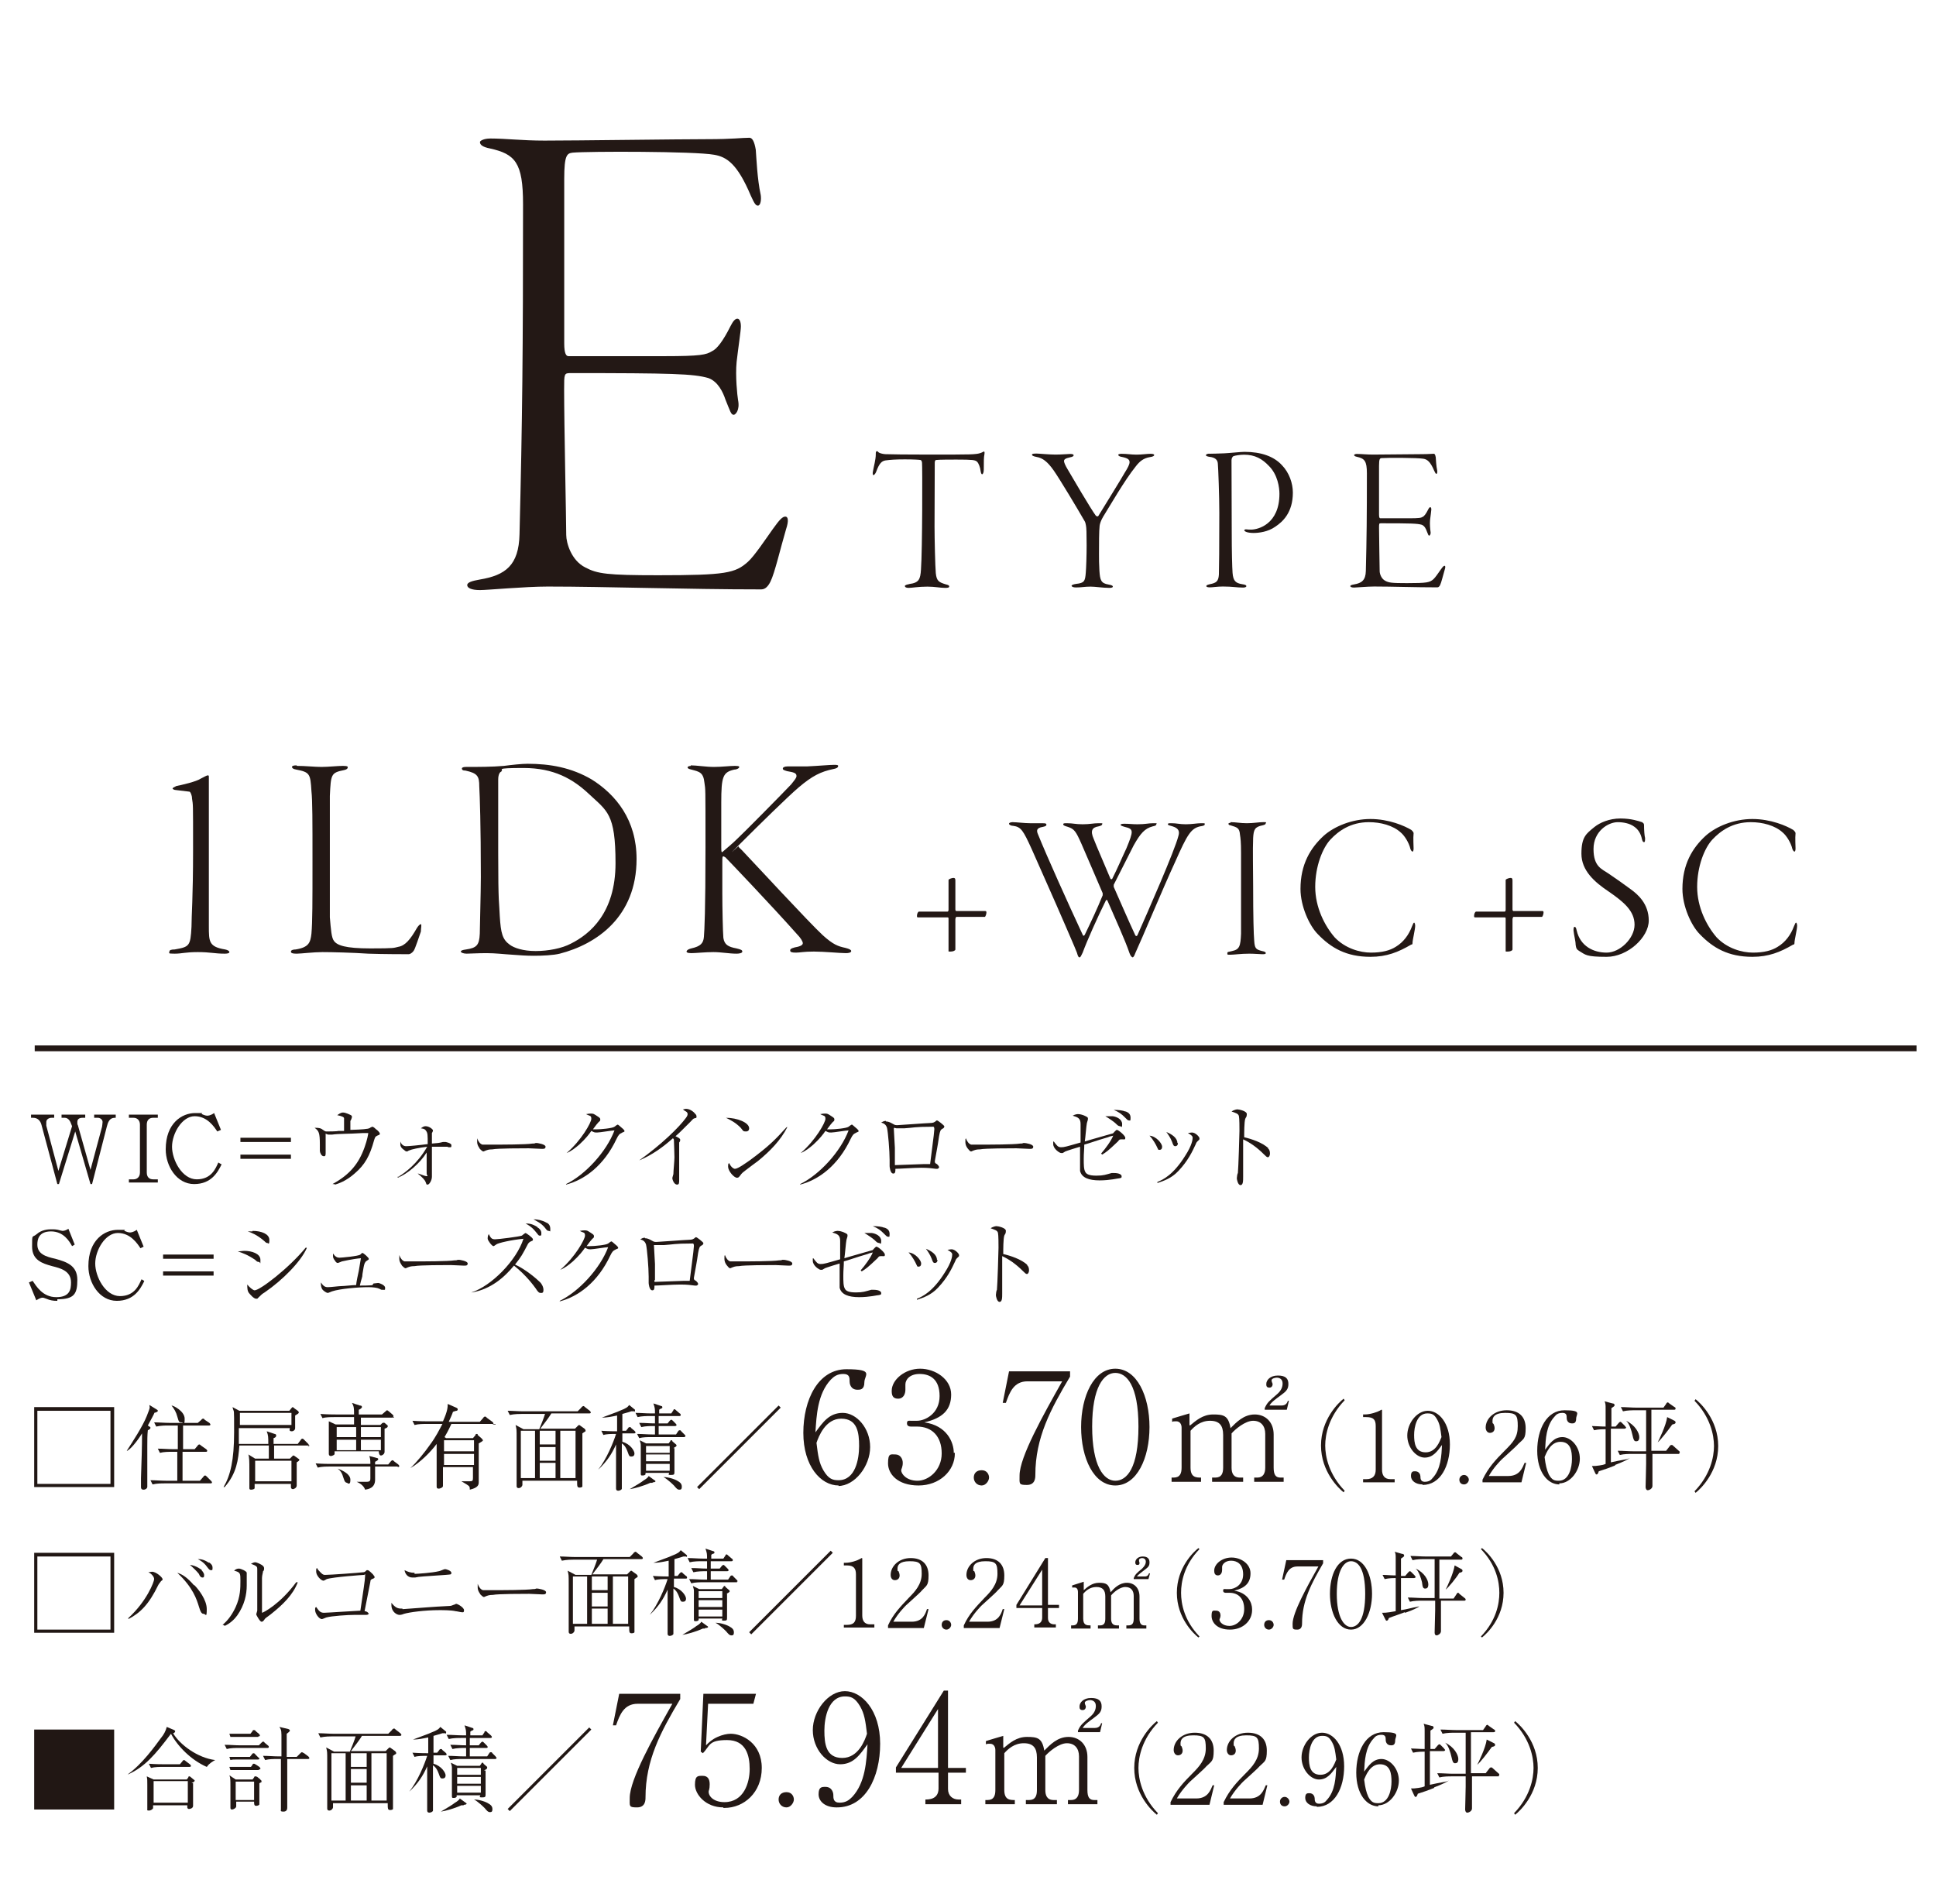 <?xml version="1.0" encoding="UTF-8"?>
<svg id="_レイヤー_1" data-name="レイヤー_1" xmlns="http://www.w3.org/2000/svg" xmlns:xlink="http://www.w3.org/1999/xlink" viewBox="0 0 368 361.9">
  <defs>
    <style>
      .cls-1, .cls-2 {
        fill: none;
      }

      .cls-3 {
        fill: #211714;
      }

      .cls-2 {
        stroke: #231815;
        stroke-miterlimit: 10;
        stroke-width: 1.1px;
      }

      .cls-4 {
        fill: #231815;
      }

      .cls-5 {
        clip-path: url(#clippath);
      }
    </style>
    <clipPath id="clippath">
      <rect class="cls-1" y="13.9" width="368" height="348"/>
    </clipPath>
  </defs>
  <g id="_レイヤー_1-2" data-name="_レイヤー_1">
    <g id="_レイヤー_1-2">
      <g id="_レイヤー_2">
        <g id="_レイヤー_6">
          <g class="cls-5">
            <g>
              <path class="cls-3" d="M21.7,267.5v15.2H6.5v-15.2h15.2ZM7.1,268.2v13.9h13.9v-13.9H7.1Z"/>
              <path class="cls-3" d="M29.4,268.5c-.2.5-.6,1.2-1.3,2.5l.3.2c.2.1.2.2.2.2,0,.3-.3.4-.5.5-.1.9-.1,2-.1,3v7.8c-.1.4-.5.5-.7.5-.4,0-.5-.2-.5-.5v-1.7c.1-3,.2-5.9.2-8.5-.5.8-1,1.5-1.6,2.2s-.9.9-1.2,1.1h-.1c1.1-1.7,3-4.6,3.8-6.6s.5-1.5.5-2.1l1.3.8c.2.1.3.2.3.3,0,.2-.3.3-.7.4h.1v-.1ZM40.1,282h-8.8c-.5,0-1.5,0-2.3.2l-.4-.8c.9,0,2,.1,2.9.1h2.2v-5.5h-1.1c-.5,0-1.5,0-2.2.2l-.4-.8c.9,0,2,.1,2.9.1h.9v-4.5h-1.8c-.5,0-1.5,0-2.3.2l-.4-.8c.9,0,2,.1,2.9.1h5.4l.7-.6c0-.1.2-.2.3-.2s.2,0,.3.2l.9.6s.2.2.2.3c0,.2-.2.2-.3.2h-4.9v4.5h2.2l.6-.7c0-.1.2-.2.3-.2s.2.1.3.2l1,.7s.2.2.2.3c0,.2-.2.2-.3.2h-4.4v5.5h3.3l.7-.8c0-.1.2-.2.3-.2s.2.1.3.2l.8.8s.2.2.2.3c0,.2-.2.2-.3.2h.1ZM34.5,270.4c-.5,0-.5-.1-.8-1.1-.2-.8-.6-1.5-1.1-2.1h0c.4,0,2.5,1.1,2.5,2.5s-.2.7-.6.7h0Z"/>
              <path class="cls-3" d="M58.7,274.8h-6.6v2.5h3l.4-.4.2-.2s.2,0,.3.1l.7.5s.2.1.2.2,0,.2-.5.5v4.4c0,.5-.6.7-.7.7-.3,0-.4-.2-.4-.4v-.6h-6.9v.8c0,.2-.4.3-.7.3s-.3-.2-.3-.3v-3.6c0-1.3,0-2.3-.2-2.8l1.3.8h2.6v-2.5h-5.6c-.2,2.7-.5,5.3-2.8,7.9h-.2c1.3-2.2,2-5.1,2-10.4s0-3.4-.3-4.8l1.3.7h9.5l.4-.5.2-.2s.3.1.3.2l.7.5c.1.1.2.2.2.3,0,.2-.2.3-.7.6v2.4c0,.4-.4.6-.6.6-.5,0-.5-.2-.4-.6h-9.7v3h5.6c0-1.3,0-1.6-.3-2.4l1.5.5s.3,0,.3.3-.2.4-.5.5v1.1h4.6l.6-.8c0-.1.2-.2.3-.2s.2.1.3.2l.8.8c0,.1.2.2.2.3,0,.2-.2.2-.3.2h0l.3-.2h-.1ZM55.4,268.6h-9.8v2.3h9.8v-2.3ZM55.4,277.7h-6.9v3.9h6.9v-3.9Z"/>
              <path class="cls-3" d="M75.6,278.8h-4.3v2.5c0,1.6-1.3,1.8-1.9,1.9-.2-.6-.7-1.1-1.6-1.5h1.9c.7,0,.7-.3.7-.7v-2.2h-7.7c-.6,0-1.6,0-2.3.2l-.4-.8c1.3.1,2.6.1,2.9.1h7.5c0-.5,0-1-.2-1.5l1.5.4s.2,0,.2.2-.4.4-.6.5v.5h2.5l.5-.6c.1-.1.2-.2.3-.2,0,0,.3.1.3.2l.8.6s.2.2.2.3c0,.13-.1.2-.3.2h0v-.1ZM74.9,269.5h-6.3v1.4h3.7l.4-.4h.2c0-.07.07-.07.2,0l.6.5v.2c0,.1-.2.3-.6.4v4.4c0,.4-.4.7-.7.7s-.4-.5-.4-.8h-8.4v.5c0,.2-.5.4-.7.4s-.4-.1-.4-.4v-6.2l1.3.6h3.5v-1.4h-3.8c-.6,0-1.6,0-2.2.2l-.4-.8c1.3.1,2.6.1,2.9.1h3.5c0-1.1,0-1.5-.4-2.2l1.5.5c.3,0,.4.1.4.3s-.5.5-.6.5v.9h4.4l.7-.6c.1-.1.2-.2.3-.2,0,0,.2.1.3.2l.7.6s.2.2.2.3,0,.2-.3.2h.4v.1ZM64,271.3v1.9h3.7v-1.9h-3.7,0ZM67.7,273.7h-3.7v2h3.7v-2ZM66.1,281.9c-.5,0-.6-.3-.8-.9-.3-1-.5-1.3-1.1-1.8h0c1.1.4,2.4,1.1,2.4,2.1s-.3.7-.6.7h0l.1-.1ZM72.4,271.3h-3.8v1.9h3.8v-1.9ZM72.4,273.7h-3.8v2h3.8v-2Z"/>
              <path class="cls-3" d="M94.2,270.7h-8.4c-.6,1.3-1,2-1.3,2.5l.3.2h5.1l.5-.6c0-.1,0-.2.2-.2s.2,0,.2.2l.8.7c0,.1.2.2.2.3,0,.2-.5.4-.8.6v7.3c0,.5,0,1.1-1.7,1.5,0-.4,0-.6-.3-.8-.4-.3-1-.6-1.3-.8h1.6c.5,0,.6-.1.6-.6v-2.1h-5.7v3.3c0,.5,0,.4-.2.6-.2.1-.4.2-.6.2-.3,0-.4-.1-.4-.4v-8.1c-1.2,1.6-3.1,3.5-5,4.6h0c1.2-1.1,2.8-3.1,3.7-4.4,1.2-1.6,1.8-2.9,2.4-4h-3c-.6,0-1.6,0-2.3.2l-.4-.8c1.3.1,2.6.1,2.9.1h2.9c.9-2,.9-2.7.9-3.3l1.6.7s.3.1.3.3,0,.2-.2.3c0,0-.2,0-.7.2-.2.6-.4,1-.8,1.9h5.9l.7-.8c0-.1.2-.2.3-.2s.3.1.3.2l1.1.8s.2.2.2.3c0,.2-.2.2-.3.2h.7v-.1ZM90.1,273.8h-5.7v2.1h5.7v-2.1ZM90.1,276.4h-5.7v2.1h5.7v-2.1Z"/>
              <path class="cls-3" d="M111.8,268.7h-7c-.4.7-1.4,2-2.1,2.9h6.6l.5-.5c.1-.1.2-.2.3-.2,0,0,.2.1.3.2l.7.5s.2.2.2.3v.2s-.5.3-.6.4v10.1c0,.1-.3.2-.5.2-.5,0-.5-.2-.5-1.3h-10.4v.8c0,.2-.3.6-.7.6s-.4-.3-.4-.4v-8.9c0-2.1,0-1.8-.2-2.7l1.5.8h3c.3-.7.9-2.2,1.1-2.9h-4.4c-.4,0-1.4,0-2.3.2l-.4-.8c.9,0,2,.1,2.9.1h10.4l.7-.7c0-.1.3-.3.4-.3s.2.1.3.2l.9.7s.2.2.2.3c0,.2-.2.2-.3.2h-.2ZM101.7,272h-2.7v9h2.7v-9ZM105.6,272h-3v2.6h3v-2.6ZM105.6,275.1h-3v2.6h3v-2.6ZM105.6,278.1h-3v2.9h3v-2.9ZM109.4,272h-2.9v9h2.9v-9Z"/>
              <path class="cls-3" d="M120.6,268.3h-.6c-.3.1-.6.2-1.7.5v3.2h.7l.4-.5c0-.1.2-.2.3-.2s.2,0,.3.2l.6.5s.2.2.2.3c0,.13-.1.2-.3.2h-2.2v1.6c1.5.4,2.3,1.7,2.3,2.2s-.3.6-.6.6-.4,0-.7-.9c-.4-1.1-.8-1.4-1.1-1.6v8.6c0,.2-.4.4-.7.4s-.4-.2-.4-.4v-8.4c-.8,1.8-1.7,3.2-3.4,4.8h0c1.6-2,2.9-5.2,3.4-6.8-.9,0-1.8,0-2.4.2l-.4-.8c1.5.1,2.7.1,3,.1v-3c-1,.2-1.9.4-2.9.4h0c1-.4,3.3-1.2,3.4-1.3,1.3-.5,1.5-.7,1.8-1.1l1.1.9v.2c0,.2-.2.2-.2.2h0l.1-.1ZM124,281.9h-.4c-1.3.6-3.1,1.1-3.9,1.2h0c1.2-.7,2.2-1.3,2.7-1.7.2-.1.8-.5.9-.8l1.1.8s.2.1.2.2-.2.2-.5.2h0l-.1.1ZM130.2,273.2h-6.5c-.5,0-1.5,0-2.2.2l-.4-.8c1,0,2,.1,2.9.1h.5v-1.6h-.3c-.5,0-1.5,0-2.3.2l-.4-.8c1.2,0,1.9.1,3,.1v-1.4h-1c-.5,0-1.5,0-2.3.2l-.4-.8c1,0,2,.1,2.9.1h.8c0-.9,0-1-.3-1.9l1.5.5s.2,0,.2.2,0,.2-.3.3c0,0-.2.1-.3.2v.7h2.3l.4-.6c0-.1.1-.2.2-.2s.2.1.3.2l.7.6c.1,0,.2.2.2.3,0,.2-.2.2-.3.2h-3.9v1.4h1.7l.4-.5s.2-.2.3-.2.2.1.3.2l.5.5s.2.2.2.3-.1.2-.3.2h-3.1v1.6h3.3l.4-.6c0-.1.2-.2.3-.2s.2,0,.3.2l.6.6c.1.1.2.2.2.3s-.2.1-.3.1h.2v.1ZM128.2,275.3v4.4c0,.6,0,.7-.7.7s-.3-.2-.3-.4h-4.5v.3c-.2.2-.4.2-.6.2s-.3,0-.3-.3v-5.2c0-.6,0-.5-.2-1.2l1.2.6h4.3l.3-.4s0-.2.2-.2.2.1.2.2l.7.6s.1.1.1.2c0,.2-.3.3-.6.5h.2ZM127.3,274.9h-4.5v1.3h4.5v-1.3ZM127.3,276.5h-4.5v1.3h4.5v-1.3ZM127.3,278.3h-4.5v1.3h4.5v-1.3ZM129.1,283.2c-.3,0-.5-.2-1-.8,0,0-.6-.6-1-.9-.6-.5-.8-.6-1-.7h0c1.1,0,2.4.5,2.8.8.2.1.7.4.7,1s-.2.6-.6.6h.1Z"/>
              <path class="cls-3" d="M132.9,283.1l-.4-.4,15.5-15.5.4.4-15.5,15.5Z"/>
              <path class="cls-4" d="M159.4,282.4c-3.4,0-6.7-3.7-6.7-10s2.8-12.1,8.2-12.1,3.4,1.1,3.4,2.5-.8,1.4-1.3,1.4c-1.4,0-1.5-1.3-1.5-1.5,0-.8,0-1.5-1.2-1.5s-1.8.5-2.4,1.1c-2.5,2.7-2.7,6.8-2.9,10,1.4-1.9,2.6-3.7,5.2-3.7s5.2,2.9,5.2,6.5-2.9,7.4-6.1,7.4h.1v-.1ZM159.9,269.7c-3,0-4.3,3.4-4.7,4.6.3,2.5.5,3.8,1.3,5.2,1,1.7,1.8,1.9,2.9,1.9,3.2,0,3.9-4,3.9-6.5s-.3-5.2-3.4-5.2Z"/>
              <path class="cls-4" d="M181.5,276.3c0,3.3-2.9,6.1-6.9,6.1s-5.8-2.2-5.8-4.2.5-1.7,1.4-1.7,1.4.8,1.4,1.6-.3,1.2-.3,1.4c0,.7,1,2,3.1,2s4.6-2,4.6-5.2-1.8-5.1-4.7-5.1-.9,0-1.1,0-.8,0-.8-.6.3-.5.8-.5h1.1c1.6,0,4.3-1.4,4.3-4.7s-1.9-4.2-3.8-4.2-2.7,1.1-2.7,2v1c0,.7-.3,1.7-1.4,1.7s-1.2-.8-1.2-1.5c0-2.1,2.5-4.2,5.4-4.2s5.9,2,5.9,4.9-1.6,4.5-5.1,5.3c4.3.6,5.6,3.8,5.6,5.8h.2v.1Z"/>
              <path class="cls-4" d="M186.6,282.4c-.9,0-1.5-.7-1.5-1.5s.5-1.4,1.5-1.4,1.4.8,1.4,1.4-.6,1.5-1.4,1.5Z"/>
              <path class="cls-4" d="M196.8,280.4c0,.5,0,1.9-1.6,1.9s-1.4-.2-1.4-1.8c0-3.5,4.5-11.5,8.1-17.9h-6.6c-2.6,0-3.4,2.1-4.1,4.1h-.6l1.2-6h11.6v1c-3.7,6.2-6.6,11.6-6.6,18.7h0Z"/>
              <path class="cls-4" d="M212,282.4c-4.1,0-6.5-5.2-6.5-11.1s2.4-11.1,6.5-11.1,6.5,5.2,6.5,11.1-2.4,11.1-6.5,11.1ZM212,261c-2.2,0-4.4,2.7-4.4,10.2s2.2,10.3,4.4,10.3,4.4-2.4,4.4-10.3-2.3-10.2-4.4-10.2h0Z"/>
              <path class="cls-4" d="M226.2,271c1.1-.9,2.4-2.1,4.4-2.1s2.9.2,3.3,2.6c1.1-1.1,2.5-2.6,4.6-2.6s3.6,1.5,3.6,3.8v6.3c0,1.4.4,1.9,1.3,1.9h.6v.8h-5.6v-.8h.6c1.1,0,1.5-.8,1.5-1.9v-6.4c0-1.5-.8-2.5-2.3-2.5s-3.4,1.6-4.1,2.4v6.5c0,1,.3,1.9,1.6,1.9h.6v.8h-5.9v-.8h.6c1.2,0,1.5-.8,1.5-1.9v-6.2c0-1.8-.7-2.7-2.5-2.7s-3,1.1-3.7,1.9v7c0,1.9,1.1,1.9,2,1.9v.8h-5.6v-.8h.4c1.2,0,1.5-.8,1.5-1.9v-7.6c0-.6-.3-1.2-1-1.2s-.4,0-.8.1v-.6c-.1,0,3.3-1,3.3-1v2.2h0l.1.1ZM240.4,268v-.3c.5-1.1.8-1.3,2.4-2.7.8-.7,1-1.4,1-2,0-.9-.7-1.1-1.1-1.1s-1,.2-1,.5.2.6.2.7c0,.6-.4.7-.6.7-.6,0-.6-.4-.6-.7,0-.7.7-1.6,2.2-1.6s2,.6,2,1.6-.4,1.4-1.5,2.2c-.8.6-1.7,1.2-2.1,1.9h2.3c.9,0,1.1-.6,1.2-.9h.2l-.4,1.7h-4.2,0Z"/>
              <path class="cls-4" d="M255.4,283.7c-.9-.7-4.3-3.9-4.3-8.9s3.4-8.2,4.3-8.9l.2.3c-3,3.1-3.7,6.5-3.7,8.6s.7,5.5,3.7,8.6l-.2.3h0Z"/>
              <path class="cls-4" d="M259.1,281.8v-.6h.6c1.2,0,1.8-.6,1.8-1.8v-8.3c0-1.2-.4-1.7-1.8-1.7h-.6v-.5h.3c1.1,0,2.5-.5,2.8-.7.1,0,.3-.2.4-.2s.1,0,.1.2v11.2c0,1,.4,1.8,1.6,1.8h.8v.6h-6.1.1Z"/>
              <path class="cls-4" d="M270.4,282.2c-1.3,0-2.2-.7-2.2-1.6s.4-.9.8-.9c.8,0,1,.7,1,1s0,1,.8,1,1.2-.3,1.5-.7c1.6-1.7,1.7-4.3,1.8-6.3-.9,1.2-1.7,2.4-3.3,2.4s-3.3-1.9-3.3-4.2,1.8-4.7,3.9-4.7,4.2,2.3,4.2,6.4-1.8,7.7-5.2,7.7h0v-.1ZM273.2,269.9c-.6-1.1-1.1-1.2-1.9-1.2-2,0-2.5,2.6-2.5,4.1s.2,3.3,2.2,3.3,2.7-2.2,3-2.9c-.2-1.6-.3-2.4-.8-3.3h0Z"/>
              <path class="cls-4" d="M278.3,282.2c-.6,0-.9-.4-.9-.9s.4-.9.9-.9.9.5.9.9-.4.9-.9.9Z"/>
              <path class="cls-4" d="M289.1,281.8h-7.3v-.5c1.1-2.3,2.5-3.8,4.2-5.5s2.5-2.6,2.5-4.7-.3-2.5-2.4-2.5-2.4.9-2.4,1.5,0,.4.2.6c.2.5.2.7.2.8,0,.6-.4.9-.9.9s-.8-.5-.8-1c0-1.7,1.6-3.3,4-3.3s3.6,1.3,3.6,3.4-.4,2-1.4,3c-.4.5-2.7,2.5-3.1,2.9s-1.6,1.6-2.5,3.2h3.7c2.2,0,2.7-1.6,3.1-2.5h.3l-.9,3.7h-.1Z"/>
              <path class="cls-4" d="M296.4,282.2c-2.2,0-4.2-2.3-4.2-6.4s1.8-7.7,5.2-7.7,2.2.7,2.2,1.6-.5.9-.8.9c-.9,0-1-.8-1-1,0-.5,0-1-.8-1s-1.2.3-1.5.7c-1.6,1.7-1.7,4.3-1.8,6.3.9-1.2,1.7-2.4,3.3-2.4s3.3,1.8,3.3,4.1-1.8,4.7-3.9,4.7h0v.2h0ZM296.6,274.1c-1.9,0-2.7,2.2-3,2.9.2,1.6.4,2.4.8,3.3.6,1.1,1.1,1.2,1.9,1.2,2,0,2.5-2.6,2.5-4.1s-.2-3.3-2.2-3.3h0Z"/>
              <path class="cls-4" d="M307,278.6c-1,.4-2.1.8-3.1,1.1-.1.3-.2.6-.4.6s-.1,0-.3-.3l-.6-1.3c.5,0,.8,0,1.4-.1s.7-.1,1.2-.3v-6.6c-.3,0-1.4,0-2.2.2l-.4-.8c.7,0,1.6.1,2.6.1v-3.3c0-.8,0-1.1-.2-1.5l1.5.4c.2,0,.4.1.4.3s0,.2-.6.6v3.5h.8l.6-.7c.1-.1.2-.2.3-.2s.2.1.3.2l.6.6c0,.1.2.2.2.3s-.2.2-.3.2h-2.6v6.4c1.3-.3,1.5-.3,2.5-.5.7-.1.8-.2,1.1-.3h0c-.5.3-1,.6-2.8,1.3h0v.1ZM319.2,276.4h-5.1v6.1c0,.5-.6.8-.9.8s-.4-.4-.4-.6.1-3.7.1-4.4v-1.9h-2.6c-.6,0-1.6,0-2.4.2l-.4-.8c1,0,2.1.1,3,.1h2.4v-7.8h-2c-.6,0-1.6,0-2.4.2l-.4-.8c1,0,2.1.1,3,.1h5.1l.5-.7c0-.1.2-.3.3-.3s.2.1.3.2l1,.7c.1,0,.2.1.2.3s-.2.2-.3.2h-4.3v7.8h2.8l.7-.9s.1-.2.3-.2.2,0,.4.2l1,.9s.2.1.2.3-.2.2-.3.2h.2v.1ZM311,274c-.4,0-.5-.3-.7-1.2-.2-.9-.6-2.2-1.2-2.7h0c1.7.8,2.5,2.3,2.5,3.1s-.4.8-.7.8h.1ZM317.8,270.9c-.7,1-2.1,2.8-2.7,3.3h0c.2-.4,1.6-3.2,1.8-4.8l1.4.7s.2.1.2.3-.1.3-.6.4h0l-.1.1Z"/>
              <path class="cls-4" d="M322.1,283.5c3-3.1,3.7-6.5,3.7-8.6s-.7-5.5-3.7-8.6l.2-.3c.9.7,4.3,3.9,4.3,8.9s-3.4,8.2-4.3,8.9l-.2-.3h0Z"/>
              <path class="cls-3" d="M21.7,295.2v15.2H6.5v-15.2h15.2ZM7.1,295.9v13.9h13.9v-13.9H7.1Z"/>
              <path class="cls-3" d="M24.4,307.6c3.5-3.2,4.9-6.9,4.9-7.4s-.6-1.1-1.1-1.3c.2,0,.5-.1.7-.1.8,0,2,1.1,2,1.4s0,.1-.3.4c-.2.3-.4.5-.5.7-1.8,3.7-3.4,5.3-5.7,6.5v-.2h0ZM36.9,301.3c.8.8,2.4,2.8,2.4,4.6s-.2.9-.6.9-.6-.4-.9-1.4c-.4-1.3-1.1-3.6-4.1-6.4,1,.3,1.9.9,3.2,2.4h0v-.1ZM38.3,298.5c.2.2.5.6.5.9s0,.5-.3.5-.5-.2-.7-.7c-.3-.4-1.1-1.2-1.7-1.7,1.2.1,2.3,1,2.3,1h-.1ZM39.7,297c.3.2.7.5.7,1s0,.5-.3.5-.4-.2-.8-.7c-.2-.3-.7-.9-1.7-1.4.4,0,1.1,0,2.1.7h0v-.1Z"/>
              <path class="cls-3" d="M42.3,308.9c1.1-.9,1.9-2.1,2.5-3.4.9-2,.9-3.6.9-5s0-1.6-1.2-1.9c.2-.2.5-.4.9-.4s1.5.5,1.5.8v2.4c0,1.7-.4,3.7-1.8,5.7-.5.7-1.3,1.5-2.4,2h0c0-.1-.3-.2-.3-.2h-.1ZM56.6,300.8c-.9,2.4-2.9,4.3-4.9,5.9-.2.2-1.1.8-1.3,1-.4.6-.5.6-.7.6-.3,0-1-1.3-1-1.4s.2-.6.2-.7v-7.9c0-.4,0-.6-1.2-1,.2-.1.5-.3.8-.3s1.2.4,1.5.7c0,0,.2.2.2.4s0,.5-.2.6c0,.2-.2.8-.2,1.3v6.3c0,1.3,0,.3,0,.3.2,0,3.4-1.6,6.5-5.8h0c0,.1,0,0,0,0h.3Z"/>
              <path class="cls-3" d="M70.1,306.6c0,.4-.3.4-.6.4h-2.1c-1.2,0-4.4.2-5.4.5,0,0-.7.3-.8.3-.6,0-1.3-1.1-1.3-1.7s0-.4.2-.6c.6.9.9,1.1,1.5,1.1s6.4-.4,6.9-.4c.5-3.4.9-5.9.9-6.6s0-.2-.2-.2-5.9.4-7.1.8c0,0-.5.3-.6.3-.5,0-1.4-1-1.4-1.7s0-.6.2-.7c0,.2.3.5.7.9s.6.4.8.4c.9,0,6.5-.4,7.2-.5.3,0,.4-.1.7-.4h.2c.2,0,.8.6,1,.8,0,.1.3.3.3.5s0,.2-.5.4c-.2.1-.3.2-.3.5-.2,1-.5,2.5-1.1,5.6.4,0,.8.3.8.6h0v-.3h0Z"/>
              <path class="cls-3" d="M76.5,305.9h.2c4.4-.3,4.8-.4,8.8-.6.2,0,.5-.1.7-.2.4-.1.4-.2.5-.2.3,0,1.5.7,1.5,1.2s-.2.4-.4.4-1-.2-1.2-.2c-.8-.2-2.4-.2-3.1-.2-2.8,0-5.7.4-6.7.7-.5.2-.7.2-.9.2-.4,0-1.5-.5-1.5-1.9s0-.2,0-.4c.7.9,1.2,1.1,1.8,1.1h.3v.1ZM78.8,299.2c.6,0,3.4-.2,4.6-.5.2,0,1-.4,1.2-.4s1.2.3,1.2.7-.2.3-1.1.4c-4.2.3-5,.3-5.8.5h-.5c-.9,0-1.4-.7-1.5-1.4.6.3,1.1.5,1.9.5h0v.2h0Z"/>
              <path class="cls-3" d="M91.9,302.3h2c1.6,0,6.1,0,7.4-.2.3,0,.4,0,.6-.1h.3s1.6.2,1.6.7-.5.4-.9.4-1.9-.1-2.3-.1c-1.1,0-6,0-6.9.2-.2,0-.7,0-1.2.2-.3.1-.4.2-.5.2s-.2,0-.7-.5c0-.1-.5-.6-.5-1.3v-.7c.2.6.6,1.1,1,1.2h.1Z"/>
              <path class="cls-3" d="M121.7,296.4h-7c-.4.7-1.4,2-2.1,2.9h6.6l.5-.5c.1-.1.2-.2.3-.2,0,0,.2.1.3.2l.7.5s.2.2.2.3v.2s-.5.3-.6.4v10.1c0,.1-.3.2-.5.2-.5,0-.5-.2-.5-1.3h-10.4v.8c0,.2-.3.6-.7.6s-.4-.3-.4-.4v-8.9c0-2.1,0-1.8-.2-2.7l1.5.8h3c.3-.7.9-2.2,1.1-2.9h-4.4c-.4,0-1.4,0-2.3.2l-.4-.8c.9,0,2,.1,2.9.1h10.4l.7-.7c0-.1.3-.3.4-.3s.2.1.3.2l.9.7s.2.2.2.3c0,.2-.2.2-.3.2h-.2ZM111.6,299.7h-2.7v9h2.7v-9ZM115.5,299.7h-3v2.6h3v-2.6ZM115.5,302.8h-3v2.6h3v-2.6ZM115.5,305.8h-3v2.9h3v-2.9ZM119.4,299.7h-2.9v9h2.9v-9Z"/>
              <path class="cls-3" d="M130.5,295.9h-.6c-.3.1-.6.2-1.7.5v3.2h.6l.4-.5c.1-.1.2-.2.3-.2s.2,0,.3.2l.6.5c.1,0,.2.2.2.3,0,.2-.1.2-.3.2h-2.2v1.6c1.5.4,2.3,1.7,2.3,2.2s-.3.6-.6.6-.4,0-.7-.9c-.4-1.1-.8-1.4-1.1-1.6v8.6c0,.2-.4.4-.7.4s-.4-.2-.4-.4v-8.4c-.8,1.8-1.7,3.2-3.4,4.8h0c1.6-2,2.9-5.2,3.4-6.8-.9,0-1.8,0-2.4.2l-.4-.8c1.5.1,2.7.1,3,.1v-3c-1,.2-1.9.4-2.9.4h0c1-.4,3.3-1.2,3.4-1.3,1.3-.5,1.5-.7,1.8-1.1l1.1.9s.1.1.1.2c0,.2-.2.2-.2.2h0l.1-.1ZM134,309.6h-.4c-1.3.6-3.1,1.1-3.9,1.2h0c1.2-.7,2.2-1.3,2.7-1.7.2-.1.8-.5.9-.8l1.1.8s.2.1.2.2-.2.2-.5.2h-.1v.1ZM140.1,300.8h-6.5c-.5,0-1.5,0-2.2.2l-.4-.8c1,0,2,.1,2.9.1h.5v-1.6h-.3c-.5,0-1.5,0-2.3.2l-.4-.8c1.2,0,1.9.1,3,.1v-1.4h-1c-.5,0-1.5,0-2.3.2l-.4-.8c1,0,2,.1,2.9.1h.8c0-.9,0-1-.3-1.9l1.5.5s.2,0,.2.2,0,.2-.3.3c-.1,0-.2.1-.3.2v.7h2.3l.4-.6c0-.1.1-.2.2-.2s.2.1.3.2l.7.6c.1,0,.2.2.2.3,0,.2-.2.2-.3.2h-3.9v1.4h1.7l.4-.5s.2-.2.3-.2.2.1.3.2l.5.5s.2.2.2.3-.1.2-.3.2h-3.1v1.6h3.3l.4-.6c0-.1.2-.2.3-.2s.2,0,.3.2l.6.6c.1.1.2.2.2.3s-.2.1-.3.1h.2v.1ZM138.2,303v4.4c0,.6,0,.7-.6.7s-.3-.2-.3-.4h-4.5v.3c-.2.2-.4.2-.6.2s-.3,0-.3-.3v-5.2c0-.6,0-.5-.2-1.2l1.2.6h4.3l.3-.4s.1-.2.2-.2.2.1.2.2l.7.6s.1.1.1.2c0,.2-.3.3-.6.5h.1ZM137.3,302.5h-4.5v1.3h4.5v-1.3ZM137.3,304.2h-4.5v1.3h4.5v-1.3ZM137.3,306h-4.5v1.3h4.5v-1.3ZM139,310.9c-.3,0-.5-.2-1-.8,0,0-.6-.6-1-.9-.6-.5-.8-.6-1-.7h0c1.1,0,2.4.5,2.8.8.2.1.7.4.7,1s-.2.6-.6.6h.1Z"/>
              <path class="cls-3" d="M142.8,310.7l-.4-.4,15.5-15.5.4.4-15.5,15.5Z"/>
              <path class="cls-3" d="M160.4,309.5v-.6h.6c1.2,0,1.7-.5,1.7-1.7v-7.9c0-1.1-.4-1.7-1.7-1.7h-.6v-.5h.3c1.1,0,2.4-.5,2.7-.7.1,0,.3-.2.4-.2s.1,0,.1.2v10.7c0,1,.4,1.7,1.5,1.7h.8v.6h-5.8v.1Z"/>
              <path class="cls-3" d="M175.8,309.5h-7v-.5c1-2.2,2.4-3.6,4-5.3,1.1-1.1,2.4-2.5,2.4-4.5s-.3-2.4-2.3-2.4-2.3.8-2.3,1.4,0,.4.2.5c.2.5.2.7.2.8,0,.6-.4.9-.9.9s-.8-.4-.8-1c0-1.6,1.5-3.2,3.8-3.2s3.4,1.3,3.4,3.3-.4,1.9-1.3,2.9c-.4.5-2.6,2.4-3,2.8-.2.2-1.5,1.5-2.4,3.1h3.5c2.1,0,2.6-1.5,2.9-2.4h.3l-.9,3.6h.2Z"/>
              <path class="cls-3" d="M179.9,309.8c-.5,0-.9-.4-.9-.9s.3-.9.9-.9.9.5.9.9-.4.9-.9.9Z"/>
              <path class="cls-3" d="M190.2,309.5h-7v-.5c1-2.2,2.4-3.6,4-5.3,1.1-1.1,2.4-2.5,2.4-4.5s-.3-2.4-2.3-2.4-2.3.8-2.3,1.4,0,.4.2.5c.2.5.2.7.2.8,0,.6-.4.9-.9.9s-.8-.4-.8-1c0-1.6,1.5-3.2,3.8-3.2s3.4,1.3,3.4,3.3-.4,1.9-1.3,2.9c-.4.5-2.6,2.4-3,2.8-.2.2-1.5,1.5-2.4,3.1h3.5c2.1,0,2.6-1.5,2.9-2.4h.3l-.9,3.6h.2Z"/>
              <path class="cls-3" d="M199.2,305.8v1.8c0,.8.5,1.2,1.2,1.2h.3v.6h-4.1v-.6c.4,0,1.5,0,1.5-1.3v-1.8h-4.9v-.6l5.5-8.9h.5v8.9h2.1v.6h-2.1v.1ZM198.1,298.4l-4.3,6.8h4.3v-6.8Z"/>
              <path class="cls-3" d="M206,302.3c.7-.6,1.6-1.4,2.9-1.4s1.9.2,2.2,1.8c.7-.8,1.7-1.8,3.1-1.8s2.4,1,2.4,2.6v4.2c0,.9.3,1.3.9,1.3h.4v.6h-3.8v-.6h.4c.8,0,1-.5,1-1.3v-4.3c0-1-.5-1.7-1.6-1.7s-2.3,1.1-2.7,1.6v4.4c0,.7.2,1.3,1.1,1.3h.4v.6h-4v-.6h.4c.8,0,1-.5,1-1.3v-4.2c0-1.2-.5-1.8-1.7-1.8s-2,.7-2.5,1.3v4.7c0,1.3.7,1.3,1.4,1.3v.6h-3.7v-.6h.3c.8,0,1-.5,1-1.3v-5.1c0-.4-.2-.8-.6-.8h-.5v-.4l2.2-.7v1.5h0v.1ZM215.5,300.2v-.2c.3-.7.5-.9,1.6-1.8.5-.5.7-.9.7-1.3,0-.6-.5-.7-.7-.7s-.6.1-.6.4.1.4.1.5c0,.4-.2.4-.4.4-.4,0-.4-.3-.4-.5,0-.5.5-1.1,1.4-1.1s1.3.4,1.3,1.1-.2.9-1,1.5c-.5.4-1.1.8-1.4,1.2h1.5c.6,0,.7-.4.8-.6h.2l-.3,1.1h-2.8Z"/>
              <path class="cls-3" d="M227.8,311.3c-.9-.7-4.1-3.7-4.1-8.5s3.2-7.8,4.1-8.5l.2.2c-2.9,3-3.5,6.2-3.5,8.3s.6,5.3,3.5,8.3l-.2.2Z"/>
              <path class="cls-3" d="M238,306.1c0,2-1.7,3.7-4.2,3.7s-3.5-1.4-3.5-2.6.3-1,.9-1,.8.5.8.9-.2.7-.2.8c0,.4.6,1.2,1.9,1.2s2.8-1.2,2.8-3.2-1.1-3.1-2.8-3.1-.6,0-.7,0-.5,0-.5-.4.2-.3.5-.3h.7c1,0,2.6-.8,2.6-2.8s-1.2-2.6-2.3-2.6-1.7.7-1.7,1.2v.6c0,.4-.2,1-.8,1s-.7-.5-.7-.9c0-1.3,1.5-2.5,3.3-2.5s3.6,1.2,3.6,3-1,2.8-3.1,3.3c2.6.4,3.4,2.3,3.4,3.5h0v.2h0Z"/>
              <path class="cls-3" d="M241.2,309.8c-.5,0-.9-.4-.9-.9s.3-.9.9-.9.9.5.9.9-.4.9-.9.9Z"/>
              <path class="cls-3" d="M247.5,308.6c0,.3,0,1.2-.9,1.2s-.9-.1-.9-1.1c0-2.1,2.7-7,4.9-10.9h-4c-1.6,0-2.1,1.3-2.5,2.5h-.4l.8-3.7h7v.6c-2.2,3.8-4,7.1-4,11.4h0Z"/>
              <path class="cls-3" d="M256.8,309.8c-2.5,0-4-3.2-4-6.8s1.4-6.7,4-6.7,4,3.2,4,6.7-1.5,6.8-4,6.8ZM256.8,296.8c-1.3,0-2.7,1.7-2.7,6.2s1.4,6.3,2.7,6.3,2.7-1.4,2.7-6.3-1.4-6.2-2.7-6.2Z"/>
              <path class="cls-3" d="M267,306.5c-1,.4-2,.7-3,1.1-.1.3-.2.5-.4.5s-.1,0-.3-.3l-.6-1.2c.5,0,.7,0,1.4-.1.5-.1.7-.1,1.2-.2v-6.3c-.3,0-1.3,0-2.1.2l-.4-.8c.7,0,1.5.1,2.5.1v-3.1c0-.8,0-1.1-.2-1.4l1.4.4c.2,0,.4.1.4.3s0,.2-.6.6v3.3h.8l.6-.7c.1-.1.2-.2.3-.2s.2.1.3.2l.6.6c0,.1.2.2.2.3s-.2.2-.3.2h-2.5v6.1c1.3-.2,1.4-.3,2.4-.5.7-.1.8-.2,1.1-.2h0c-.5.3-1,.6-2.7,1.2h0l-.1-.1ZM278.8,304.3h-4.9v5.8c0,.5-.6.8-.8.8-.4,0-.4-.4-.4-.6s.1-3.6.1-4.2v-1.8h-2.5c-.5,0-1.5,0-2.3.2l-.4-.8c.9,0,2,.1,2.9.1h2.2v-7.4h-1.9c-.5,0-1.5,0-2.3.2l-.4-.8c.9,0,2,.1,2.9.1h4.8l.5-.6c0-.1.2-.2.3-.2s.2.1.3.2l.9.7c.1,0,.2.1.2.3s-.2.2-.3.2h-4.1v7.4h2.7l.6-.9s.1-.2.2-.2.2,0,.3.2l1,.8s.2.1.2.3-.2.2-.3.2h.5,0ZM270.9,302c-.4,0-.5-.3-.6-1.2-.2-.8-.6-2.1-1.2-2.6h0c1.7.8,2.4,2.2,2.4,3s-.4.8-.7.8h.1ZM277.4,299c-.6,1-2,2.7-2.6,3.2h0c.2-.4,1.5-3.1,1.7-4.6l1.3.7s.2.1.2.3-.1.3-.6.4h0Z"/>
              <path class="cls-3" d="M281.5,311.1c2.9-3,3.5-6.2,3.5-8.3s-.6-5.3-3.5-8.3l.2-.2c.9.7,4.1,3.7,4.1,8.5s-3.2,7.8-4.1,8.5l-.2-.2Z"/>
              <path class="cls-3" d="M21.7,328.8v15.2H6.5v-15.2h15.2Z"/>
              <path class="cls-3" d="M39.3,335.9c-3-1.3-5.6-4-6.8-6.3h0c-3,4-5,6.3-8.1,7.7h-.1c2.7-1.9,5.2-5.4,6.3-6.9.5-.6.9-1.3,1.1-2.1l1.4.6s.2.1.2.2c0,.2-.2.4-.4.4,1.3,2.2,4.7,4.7,8,5.1h0c-.4.2-1.2.7-1.5,1.2h0l-.1.1ZM36.7,339.1v4.2c0,.5-.6.6-.8.6s-.3-.2-.3-.3v-.4h-6.5v.5c0,.2-.4.5-.8.5s-.3-.1-.3-.3v-4.6c0-1.2,0-.9-.1-1.6l1.3.6h6.3l.3-.4c0-.1,0-.2.2-.2s0,0,.2.1l.6.5c.2.1.2.2.2.2,0,.1,0,.2-.6.5h.3v.1ZM36.1,335.9h-5.1c-.6,0-1.6,0-2.3.2l-.4-.8c1.3.1,2.6.1,2.9.1h3l.5-.6c0-.1.2-.2.3-.2s.3.2.3.2l.8.6s.2.2.2.3c0,.13-.1.2-.3.2h.1ZM35.7,338.6h-6.5v4.1h6.5v-4.1Z"/>
              <path class="cls-3" d="M50.7,332.3h-5.4c-.5,0-1.5,0-2.2.2l-.4-.8c1,0,2,.1,2.9.1h3.6l.5-.5c.1-.1.2-.2.3-.2s.2,0,.3.2l.6.5s.2.1.2.3-.2.2-.3.2h-.1ZM49.1,330.2h-5.3l-.2-.6h4l.4-.5c0-.2.2-.2.3-.2s.3.1.3.2l.6.5s.2.2.2.3,0,.2-.3.2h0v.1ZM49.1,334.5h-4.3c-.3,0-.7,0-1,.1l-.2-.6h3.9l.4-.5c0-.1.2-.2.3-.2s.3.1.3.2l.6.6s.2.1.2.2c0,.13-.1.2-.3.2h.1ZM49.2,336.5h-5.4l-.2-.6h4.1l.3-.4c0-.2.2-.2.3-.2s0,0,.4.2l.6.4s.2.2.2.3,0,.2-.3.2h0v.1ZM49.8,338.7s-.4.3-.5.3v4c0,.2-.4.3-.6.3-.4,0-.4-.3-.4-.8h-3.4v.9c0,.3-.5.6-.8.6s-.3-.2-.3-.4v-3.9c0-1.3,0-1.8-.2-2.2l1.2.8h3.2l.3-.4c0-.2.2-.2.3-.2s0,0,.3.1l.6.5c0,.1.2.2.2.2v.2h.1ZM48.3,338.7h-3.5v3.5h3.5v-3.5ZM58.6,334.4h-4v9.2c0,.2,0,.8-.7.8s-.5-.2-.5-.4v-9.6h-.8c-.5,0-1.5,0-2.2.2l-.4-.8c1,0,2,.1,2.9.1h.6v-4.1c0-1-.2-1.2-.4-1.5l1.7.4s.3.1.3.3-.5.5-.6.6v4.4h1.9l.7-.7c.2-.2.3-.2.3-.2l.4.2.8.6s.2.2.2.3,0,.2-.3.2h.1Z"/>
              <path class="cls-3" d="M75.8,330h-7c-.4.7-1.4,2-2.1,2.9h6.6l.5-.5c.1-.1.2-.2.3-.2,0,0,.2.1.3.2l.7.5s.2.2.2.3v.2s-.5.3-.6.4v10.1c0,.1-.3.2-.5.2-.5,0-.5-.2-.5-1.3h-10.4v.8c0,.2-.3.6-.7.6s-.4-.3-.4-.4v-8.9c0-2.1,0-1.8-.2-2.7l1.5.8h3c.3-.7.9-2.2,1.1-2.9h-4.4c-.4,0-1.4,0-2.3.2l-.4-.8c.9,0,2,.1,2.9.1h10.4l.7-.7c0-.1.3-.3.4-.3s.2.1.3.2l.9.7s.2.2.2.3c0,.2-.2.2-.3.2h-.2,0ZM65.7,333.3h-2.7v9h2.7v-9ZM69.7,333.3h-3v2.6h3v-2.6ZM69.7,336.3h-3v2.6h3v-2.6ZM69.7,339.4h-3v2.9h3v-2.9ZM73.5,333.3h-2.9v9h2.9v-9Z"/>
              <path class="cls-3" d="M84.7,329.5h-.6c-.3.1-.6.2-1.7.5v3.2h.7l.4-.5c0-.1.2-.2.3-.2s.2,0,.3.2l.6.5s.2.2.2.3c0,.13-.1.2-.3.2h-2.2v1.6c1.5.4,2.3,1.7,2.3,2.2s-.3.6-.6.6-.4,0-.7-.9c-.4-1.1-.8-1.4-1.1-1.6v8.6c0,.2-.4.4-.7.4s-.4-.2-.4-.4v-8.4c-.8,1.8-1.7,3.2-3.4,4.8h0c1.6-2,2.9-5.2,3.4-6.8-.9,0-1.8,0-2.4.2l-.4-.8c1.5.1,2.7.1,3,.1v-3c-1,.2-1.9.4-2.9.4h0c1-.4,3.3-1.2,3.4-1.3,1.3-.5,1.5-.7,1.8-1.1l1.1.9v.2c0,.2-.2.2-.2.2h0l.1-.1ZM88.1,343.2h-.4c-1.3.6-3.1,1.1-3.9,1.2h0c1.2-.7,2.2-1.3,2.7-1.7.2-.1.8-.5.9-.8l1.1.8s.2.1.2.2-.2.2-.5.2h0l-.1.1ZM94.3,334.4h-6.5c-.5,0-1.5,0-2.2.2l-.4-.8c1,0,2,.1,2.9.1h.5v-1.6h-.3c-.5,0-1.5,0-2.3.2l-.4-.8c1.2,0,1.9.1,3,.1v-1.4h-1c-.5,0-1.5,0-2.3.2l-.4-.8c1,0,2,.1,2.9.1h.8c0-.9,0-1-.3-1.9l1.5.5s.2,0,.2.2,0,.2-.3.3c0,0-.2.1-.3.2v.7h2.3l.4-.6c0-.1,0-.2.2-.2s.2.1.3.2l.7.6s.2.2.2.3c0,.2-.2.2-.3.2h-3.9v1.4h1.7l.4-.5s.2-.2.3-.2.2.1.3.2l.5.5s.2.2.2.3,0,.2-.3.2h-3.1v1.6h3.3l.4-.6c0-.1.2-.2.3-.2s.2,0,.3.2l.6.6c0,.1.2.2.2.3s-.2.1-.3.1h.2v.1ZM92.3,336.6v4.4c0,.6,0,.7-.7.7s-.3-.2-.3-.4h-4.5v.3c-.2.2-.4.2-.6.2s-.3,0-.3-.3v-5.2c0-.6,0-.5-.2-1.2l1.2.6h4.3l.3-.4s0-.2.2-.2.2.1.2.2l.7.6v.2c0,.2-.3.3-.6.5h.3ZM91.4,336.1h-4.5v1.3h4.5v-1.3ZM91.4,337.8h-4.5v1.3h4.5v-1.3ZM91.4,339.5h-4.5v1.3h4.5v-1.3ZM93.1,344.5c-.3,0-.5-.2-1-.8,0,0-.6-.6-1-.9-.6-.5-.8-.6-1-.7h0c1.1,0,2.4.5,2.8.8.2.1.7.4.7,1s-.2.6-.6.6h.1Z"/>
              <path class="cls-3" d="M96.9,344.3l-.4-.4,15.5-15.5.4.4-15.5,15.5Z"/>
              <path class="cls-4" d="M122.7,341.7c0,.5,0,1.9-1.6,1.9s-1.4-.2-1.4-1.8c0-3.5,4.5-11.5,8.1-17.9h-6.6c-2.6,0-3.4,2.1-4.1,4.1h-.6l1.2-6h11.6v1c-3.7,6.2-6.6,11.6-6.6,18.7h0Z"/>
              <path class="cls-4" d="M137.5,343.6c-3.4,0-5.4-2.5-5.4-4.3s.6-1.7,1.5-1.7,1.3.6,1.3,1.6-.2,1.2-.2,1.4c0,1,1.1,2,3,2,3.7,0,4.8-3.7,4.8-6.3s-.7-5.5-4.3-5.5-3.2,1.1-4.6,2.5l-.4-.3.5-11h10l-.5,1.9h-8.6l-.4,7.9c.6-.6,1.1-1.1,2.2-1.6.9-.4,1.8-.6,2.5-.6,2.2,0,5.9,1.8,5.9,6.5s-3.4,7.6-7.1,7.6h-.2v-.1Z"/>
              <path class="cls-4" d="M149.5,343.6c-.9,0-1.5-.7-1.5-1.5s.5-1.4,1.5-1.4,1.4.8,1.4,1.4-.6,1.5-1.4,1.5Z"/>
              <path class="cls-4" d="M159,343.6c-2.1,0-3.4-1.1-3.4-2.5s.6-1.4,1.3-1.4c1.3,0,1.5,1.2,1.5,1.5,0,.7,0,1.5,1.2,1.5s1.8-.5,2.4-1.1c2.5-2.7,2.7-6.8,2.9-10-1.4,1.9-2.6,3.8-5.2,3.8s-5.2-2.9-5.2-6.5,2.9-7.4,6.1-7.4,6.7,3.6,6.7,10-2.8,12.1-8.2,12.1h-.1ZM163.5,324.4c-1-1.7-1.8-1.9-2.9-1.9-3.1,0-3.9,4-3.9,6.5s.3,5.2,3.4,5.2,4.3-3.4,4.7-4.6c-.3-2.5-.5-3.8-1.3-5.2h0Z"/>
              <path class="cls-4" d="M180.2,337.1v3c0,1.3.9,2,2,2h.5v.9h-6.8v-.9c.6,0,2.5,0,2.5-2.1v-3h-8.1v-1l9.1-14.6h.8v14.7h3.4v.9h-3.4v.1ZM178.3,324.9l-7,11.2h7v-11.2Z"/>
              <path class="cls-4" d="M190.8,332.3c1.1-.9,2.4-2.1,4.4-2.1s2.9.2,3.3,2.6c1.1-1.1,2.5-2.6,4.6-2.6s3.6,1.5,3.6,3.8v6.3c0,1.4.4,1.9,1.3,1.9h.6v.8h-5.6v-.8h.6c1.1,0,1.5-.8,1.5-1.9v-6.4c0-1.5-.8-2.5-2.3-2.5s-3.4,1.6-4.1,2.4v6.5c0,1,.3,1.9,1.6,1.9h.6v.8h-5.9v-.8h.6c1.2,0,1.5-.8,1.5-1.9v-6.2c0-1.8-.7-2.7-2.5-2.7s-3,1.1-3.7,1.9v7c0,1.9,1.1,1.9,2,1.9v.8h-5.6v-.8h.4c1.2,0,1.5-.8,1.5-1.9v-7.6c0-.6-.3-1.2-1-1.2s-.4,0-.8.1v-.6c-.1,0,3.3-1,3.3-1v2.2h0l.1.1ZM204.9,329.3v-.3c.5-1.1.8-1.3,2.4-2.7.8-.7,1-1.4,1-2,0-.9-.7-1.1-1.1-1.1s-1,.2-1,.5.2.6.2.7c0,.6-.4.7-.6.7-.6,0-.6-.4-.6-.7,0-.7.7-1.6,2.2-1.6s2,.6,2,1.6-.4,1.4-1.5,2.2c-.8.6-1.7,1.2-2.1,1.9h2.3c.9,0,1.1-.6,1.2-.9h.2l-.4,1.7h-4.2,0Z"/>
              <path class="cls-4" d="M219.9,345c-.9-.7-4.3-3.9-4.3-8.9s3.4-8.2,4.3-8.9l.2.3c-3,3.1-3.7,6.5-3.7,8.6s.7,5.5,3.7,8.6l-.2.3h0Z"/>
              <path class="cls-4" d="M229.8,343.1h-7.3v-.5c1.1-2.3,2.5-3.8,4.2-5.5,1.2-1.2,2.5-2.6,2.5-4.7s-.3-2.5-2.4-2.5-2.4.9-2.4,1.5,0,.4.2.6c.2.5.2.7.2.8,0,.6-.4.9-.9.9s-.8-.5-.8-1c0-1.7,1.6-3.3,4-3.3s3.6,1.3,3.6,3.4-.4,2-1.4,3c-.4.5-2.7,2.5-3.1,2.9-.2.2-1.6,1.6-2.5,3.2h3.7c2.2,0,2.7-1.6,3.1-2.5h.3l-.9,3.7h-.1Z"/>
              <path class="cls-4" d="M239.9,343.1h-7.3v-.5c1.1-2.3,2.5-3.8,4.2-5.5,1.2-1.2,2.5-2.6,2.5-4.7s-.3-2.5-2.4-2.5-2.4.9-2.4,1.5,0,.4.2.6c.2.5.2.7.2.8,0,.6-.4.9-.9.9s-.8-.5-.8-1c0-1.7,1.6-3.3,4-3.3s3.6,1.3,3.6,3.4-.4,2-1.4,3c-.4.5-2.7,2.5-3.1,2.9-.2.2-1.6,1.6-2.5,3.2h3.7c2.2,0,2.7-1.6,3.1-2.5h.3l-.9,3.7h-.1Z"/>
              <path class="cls-4" d="M244.2,343.4c-.6,0-.9-.4-.9-.9s.4-.9.9-.9.9.5.9.9-.4.9-.9.9Z"/>
              <path class="cls-4" d="M250.3,343.4c-1.3,0-2.2-.7-2.2-1.6s.4-.9.8-.9c.8,0,1,.7,1,1s0,1,.8,1,1.2-.3,1.5-.7c1.6-1.7,1.7-4.3,1.8-6.3-.9,1.2-1.7,2.4-3.3,2.4s-3.3-1.9-3.3-4.2,1.8-4.7,3.9-4.7,4.2,2.3,4.2,6.4-1.8,7.7-5.2,7.7h0v-.1ZM253.2,331.2c-.6-1.1-1.1-1.2-1.9-1.2-2,0-2.5,2.6-2.5,4.1s.2,3.3,2.2,3.3,2.7-2.2,3-2.9c-.2-1.6-.3-2.4-.8-3.3h0Z"/>
              <path class="cls-4" d="M262,343.4c-2.2,0-4.2-2.3-4.2-6.4s1.8-7.7,5.2-7.7,2.2.7,2.2,1.6-.5.9-.8.9c-.9,0-1-.8-1-1,0-.5,0-1-.8-1s-1.2.3-1.5.7c-1.6,1.7-1.7,4.3-1.8,6.3.9-1.2,1.7-2.4,3.3-2.4s3.3,1.8,3.3,4.1-1.8,4.7-3.9,4.7h0v.2h0ZM262.3,335.4c-1.9,0-2.7,2.2-3,2.9.2,1.6.4,2.4.8,3.3.6,1.1,1.1,1.2,1.9,1.2,2,0,2.5-2.6,2.5-4.1s-.2-3.3-2.2-3.3h0Z"/>
              <path class="cls-4" d="M272.6,339.9c-1,.4-2.1.8-3.1,1.1-.1.3-.2.6-.4.6s-.1,0-.3-.3l-.6-1.3c.5,0,.8,0,1.4-.1s.7-.1,1.2-.3v-6.6c-.3,0-1.4,0-2.2.2l-.4-.8c.7,0,1.6.1,2.6.1v-3.3c0-.8,0-1.1-.2-1.5l1.5.4c.2,0,.4.1.4.3s0,.2-.6.6v3.5h.8l.6-.7c.1-.1.2-.2.3-.2s.2.1.3.2l.6.6c0,.1.2.2.2.3s-.2.2-.3.2h-2.6v6.4c1.3-.3,1.5-.3,2.5-.5.7-.1.8-.2,1.1-.3h0c-.5.3-1,.6-2.8,1.3h0v.1ZM284.9,337.7h-5.1v6.1c0,.5-.6.8-.9.8s-.4-.4-.4-.6.1-3.7.1-4.4v-1.9h-2.6c-.6,0-1.6,0-2.4.2l-.4-.8c1,0,2.1.1,3,.1h2.4v-7.8h-2c-.6,0-1.6,0-2.4.2l-.4-.8c1,0,2.1.1,3,.1h5.1l.5-.7c0-.1.2-.3.3-.3s.2.1.3.2l1,.7c.1,0,.2.1.2.3s-.2.2-.3.2h-4.3v7.8h2.8l.7-.9s.1-.2.3-.2.2,0,.4.2l1,.9s.2.1.2.3-.2.2-.3.2h.2v.1ZM276.6,335.2c-.4,0-.5-.3-.7-1.2-.2-.9-.6-2.2-1.2-2.7h0c1.7.8,2.5,2.3,2.5,3.1s-.4.8-.7.8h.1ZM283.5,332.2c-.7,1-2.1,2.8-2.7,3.3h0c.2-.4,1.6-3.2,1.8-4.8l1.4.7s.2.1.2.3-.1.3-.6.4h0l-.1.1Z"/>
              <path class="cls-4" d="M287.8,344.7c3-3.1,3.7-6.5,3.7-8.6s-.7-5.5-3.7-8.6l.2-.3c.9.7,4.3,3.9,4.3,8.9s-3.4,8.2-4.3,8.9l-.2-.3h0Z"/>
              <path class="cls-4" d="M181.2,166.9c.2,0,.4,0,.4.5v5.5s0,.3.2.3h5.5c.1,0,.2,0,.2.3s-.2.8-.3.8h-5.4c-.1,0-.2.3-.2.5v5.7c0,.2-.4.4-.9.4s-.4,0-.4-.2v-6c0-.2,0-.3-.2-.3h-5.6c-.2,0-.2-.1-.2-.3,0-.4.2-.8.4-.8h5.4c.2,0,.2-.3.2-.4v-5.6c0-.2.7-.4.9-.4h0Z"/>
              <path class="cls-4" d="M192.4,156.3c.9,0,2.3.2,3.4.2h2.3c.8,0,.8.1.8.3s-.2.3-.7.4c-1.2.2-1.2.7-.9,1.4,1.7,4.2,5.7,13.1,8.5,19.1.1.3.3.2.4,0,1.3-2.7,2.3-4.8,3.4-7.5v-.4c-.7-1.7-3.2-7.4-4-9.3-1.1-2.5-1.4-2.9-2.6-3.3-.7-.2-.9-.3-.9-.5s.2-.2.7-.2c1.2,0,1.6.2,3,.2s2-.2,3-.2.7,0,.7.2-.3.3-.7.4c-1.2.2-1.6.8-.9,2.4.7,1.8,1.7,4,3.2,7.6,0,0,.2.1.3,0,1.2-2.4,1.8-3.9,2.7-5.8,1.4-3.4,1.4-3.7-.3-4.1-.7-.2-.8-.3-.8-.4s.2-.2.7-.2c1,0,1.5.1,2.5.1,1.6,0,2-.2,3-.2s.6,0,.6.2-.2.3-.7.4c-1.5.4-2.3,1.3-3.6,3.6-1.1,2.2-3.4,6.7-3.8,7.5v.4c1.2,2.7,2.7,6.2,4.1,9.2.1.2.3.2.4,0,2-4.5,7.1-16.1,7.8-18.9.2-.7.2-1.4-1.1-1.8-.6-.2-.9-.2-.9-.4s.1-.2.7-.2c1,0,1.5.2,2.7.2s2.1-.2,2.9-.2.7,0,.7.2-.2.3-.9.4c-1.7.4-2.4,1.5-4.7,6.7-2.4,5.2-6.3,14.6-7.6,17.4-.2.6-.4.8-.5.8s-.4-.2-.6-.8c-.8-2.4-2.9-7-4.2-10,0-.1-.2-.2-.3,0-1.5,3-3.6,7.7-4.4,9.9-.3.6-.4.9-.6.9s-.3-.2-.5-.9c-.5-1.3-1.8-4.2-2.3-5.4-2.2-5.1-4.5-10.2-6.3-14.3-1.6-3.5-2-4.2-3.5-4.4-.4,0-.8-.2-.8-.4s.3-.3.8-.3h-.2,0Z"/>
              <path class="cls-4" d="M233.9,156.3c1.1,0,1.8.2,3.1.2s2.2-.2,3.1-.2.5,0,.5.2-.2.3-.6.4c-1.5.3-1.7.8-1.8,2.4-.1,2.1,0,6.6,0,9.2,0,5.8.1,9.2.2,10.3.1,1.5.3,1.7,1.5,2,.5.1.7.2.7.4s-.3.2-.7.2-1.5-.1-2.4-.1c-1.7,0-2.9.2-3.6.2s-.6,0-.6-.3.2-.2.9-.4c1.4-.3,1.6-.9,1.7-3.3v-15.4c0-2-.1-2.8-.2-3.4-.1-1.3-.5-1.4-1.8-1.8-.3,0-.4-.2-.4-.3s.2-.2.6-.2h-.2v-.1Z"/>
              <path class="cls-4" d="M268.3,157.8c.2.2.4.4.4.6-.1.9,0,2.5,0,2.9s-.1.6-.2.6-.3-.2-.4-.5c-.3-1.3-1.2-2.6-1.8-3.1-1.5-1.4-3.9-2-6.1-2-3.5,0-5.8,1.7-7.3,3.3s-2.9,5.1-2.9,9,1.8,7.4,3.7,9.6c2,2.1,4.8,2.9,6.9,2.9s3.6-.4,4.7-1.1c1.5-.9,2.5-2.3,3.1-3.9.2-.5.3-.7.4-.7s.2.3.2.6c0,.7-.5,2.7-.5,3.2s-.2.3-.3.4c-2.4,1.4-4.6,2.3-7.7,2.3-4.6,0-7.5-1.7-10-4.3-1.6-1.6-3.3-5.3-3.3-8.6,0-4.7,1.9-7.8,4.4-10.1,2-1.8,5.4-3.2,8.9-3.2s6.5,1.3,7.8,2.1h0Z"/>
              <path class="cls-4" d="M287.1,166.9c.2,0,.4,0,.4.5v5.5s0,.3.2.3h5.5c.1,0,.2,0,.2.3s-.2.8-.3.8h-5.4c-.1,0-.2.3-.2.5v5.7c0,.2-.4.4-.9.4s-.4,0-.4-.2v-6c0-.2,0-.3-.2-.3h-5.6c-.2,0-.2-.1-.2-.3,0-.4.2-.8.4-.8h5.4c.2,0,.2-.3.2-.4v-5.6c0-.2.7-.4.9-.4h0Z"/>
              <path class="cls-4" d="M312.2,156.4c.2,0,.3.3.3.4,0,1.1.1,2.2.2,2.5,0,.5,0,.8-.2.8s-.3-.2-.4-.6c-.2-1-.7-1.8-1.4-2.3-.9-.7-2.2-.9-3.2-.9-1.8,0-4.6,1.7-4.6,5.1s1.6,3.8,2.9,4.7c1.6,1.1,2.9,2,4.1,2.9,1.4,1,3.5,2.8,3.5,6s-4,6.9-8,6.9-4-.4-5.2-1.1c-.5-.3-.6-.5-.7-1.2,0-.7-.3-1.7-.4-2.7,0-.3,0-.7.2-.7s.3.2.4.7c.7,3,3.2,4.2,5.7,4.2s5.3-2.7,5.3-5.3-2-4.3-4.9-6.3c-2.7-1.8-5.2-4-5.2-7.2s.9-3.8,2.5-5.1c1-.8,2.8-1.6,4.9-1.6s3.5.5,4.1.7h.1v.1Z"/>
              <path class="cls-4" d="M340.9,157.8c.2.2.4.4.4.6-.1.9,0,2.5,0,2.9s-.1.6-.2.6-.3-.2-.4-.5c-.3-1.3-1.2-2.6-1.8-3.1-1.5-1.4-3.9-2-6.1-2-3.5,0-5.8,1.7-7.3,3.3s-2.9,5.1-2.9,9,1.8,7.4,3.7,9.6c2,2.1,4.8,2.9,6.9,2.9s3.6-.4,4.7-1.1c1.5-.9,2.5-2.3,3.1-3.9.2-.5.3-.7.4-.7s.2.3.2.6c0,.7-.5,2.7-.5,3.2s-.2.3-.3.4c-2.4,1.4-4.6,2.3-7.7,2.3-4.6,0-7.5-1.7-10-4.3-1.6-1.6-3.3-5.3-3.3-8.6,0-4.7,1.9-7.8,4.4-10.1,2-1.8,5.4-3.2,8.9-3.2s6.5,1.3,7.8,2.1h0Z"/>
              <line class="cls-2" x1="6.6" y1="199.3" x2="364.3" y2="199.3"/>
              <path class="cls-3" d="M21.8,212.5c-1,0-1.3.9-1.5,1.7l-2.8,10.9h-.3l-2.9-10-3.1,10h-.3l-3-11.2c-.2-.8-.7-1.4-1.6-1.4h-.4v-.6h4.4v.6h-.5c-.5,0-1,.3-1,.8v.7l2.3,8.6,2.6-8.5-.2-.5c-.2-.6-.6-1.1-1.2-1.1h-.6v-.6h4.5v.6h-.5c-.7,0-1,.3-1,.8s0,.4.1.6l2.4,8.5,2.2-8.2c0-.1.1-.6.1-.9,0-.5-.5-.8-.9-.8h-.7v-.6h4.1v.6h-.5.3,0Z"/>
              <path class="cls-3" d="M24.5,224.8v-.6h.9c.6,0,1.2-.4,1.2-1.3v-9.1c0-.8-.5-1.3-1.2-1.3h-.9v-.6h5.5v.6h-.9c-.7,0-1.2.4-1.2,1.3v9.1c0,.9.5,1.3,1.2,1.3h.9v.6h-5.5Z"/>
              <path class="cls-3" d="M42.1,221.4c-.7,1.4-1.9,3.7-5.2,3.7s-5.4-3.4-5.4-6.6c0-5,3.1-6.9,5.6-6.9s.6,0,1.5.3c.5.2.7.2.8.2s.6,0,1.3-.5l1.3,3.2-.7.3c-.6-.9-1.9-2.9-4.3-2.9s-4.3,3.3-4.3,5.8,1.9,6.2,4.7,6.2,3.6-2.1,4.1-3.2l.5.3h.1v.1Z"/>
              <path class="cls-3" d="M55.3,217.1h-9.6v-.8h9.6s0,.8,0,.8ZM55.3,220.3h-9.6v-.8h9.6s0,.8,0,.8Z"/>
              <path class="cls-3" d="M63.2,225.1c3.3-1.8,5-3.9,6.1-7,.5-1.4.7-2.5.7-2.7s0,0,0,0h-1c-3.1.2-4.5.1-5.9.3h-.7s-.4-.1-.5-.2v3.7c0,.7-.2.6-.4.6-.4,0-.7-.7-.7-1v-1.2c0-2.3-.2-2.6-1-3.2,1,0,1.2.1,1.6.4.4.3.5.3.7.3s2,0,2.2-.1h1.1v-2.4c0-.2-.3-.4-1.3-.6.2-.1.6-.5,1.1-.5s1.3.4,1.5.5c0,0,.2.1.2.3s-.2.7-.3.8v1.7c.4,0,2.8-.1,3.1-.2.2,0,.6-.1.8-.3.1,0,.2-.1.3-.1,0,0,.2,0,.7.5.2.1.7.6.7.8s0,.2-.5.4c-.4.2-.4.3-.6.9-.8,2.9-1.7,4.6-3.7,6.3-1.7,1.5-3.1,1.9-3.7,2.1h0c0-.1-.4-.1-.4-.1h-.1Z"/>
              <path class="cls-3" d="M75.9,223.6c1-.6,3.5-2.4,5.3-5.6-1.6.2-3,.5-3.4.7-.3.1-.3.2-.4.2-.2,0-.3,0-.6-.3-.2-.1-.7-.5-.7-1v-.6c.2.6.6.9,1.1.9s2.6-.2,4.1-.4c0-1.7,0-2.1-.3-2.5-.2-.3-.3-.4-1-.5.4-.3.6-.4.9-.4.7,0,1.4.6,1.4.8s-.2.5-.2.5v2c1.2-.1,1.3-.1,2.1-.3h.5s1.1.2,1.1.6,0,.4-.3.4-.4,0-.4-.1h-3v5.7c0,.7-.5,1.5-.8,1.5s-.2,0-.4-.5c-.1-.3-.6-.9-1.5-1.6h0c.3,0,1.3.5,1.7.5s0,0,0-.6v-3.9c-1.3,2.1-3.7,4.1-5.5,4.8v-.2h.3v-.1Z"/>
              <path class="cls-3" d="M91.8,217.6h2c1.6,0,6.1,0,7.4-.2.3,0,.4,0,.6-.1h.3s1.6.2,1.6.7-.5.4-.9.4-1.9-.1-2.3-.1c-1.1,0-6,0-6.9.2-.2,0-.7,0-1.2.2-.3.1-.4.2-.5.2s-.2,0-.7-.5c0-.1-.5-.6-.5-1.3v-.7c.2.6.6,1.1,1,1.2h.1Z"/>
              <path class="cls-3" d="M107.6,225.1c3.7-1.8,7.7-6.2,9.2-10.2-.5,0-2.8.4-3.3.4s-.5,0-1.1-.3c-.4.6-1.1,1.5-2.3,2.6-.6.5-1.4,1.2-2.4,1.6h0c2.8-2.4,4.7-5.8,4.7-6.5s-.3-.5-1-.9c.2,0,.4-.1.9-.1s.5,0,1.4.6c.3.2.4.3.4.5s0,.3-.3.5c-.2.2-.6.7-1.1,1.4h.6c.9,0,3.1-.2,3.5-.5,0,0,.5-.4.6-.4s0,0,.2.1c.7.6,1.1.9,1.1,1.1s0,.1-.4.3c-.6.3-.7.4-1.1,1.2-2.4,5.1-6.1,7.8-9.6,8.7h0v-.1h0Z"/>
              <path class="cls-3" d="M121.5,220.6c4.2-3,7.5-6.2,8.9-8.1.3-.4.3-.6.3-.7s0-.3-.3-.5c-.1,0-.6-.4-.6-.4.2,0,.4-.1.6-.1.7,0,1.4.5,1.7.9.2.2.3.3.3.6s-.1.2-.4.3c-.3.1-.3.2-.8.7-1.9,1.9-2.1,2.1-2.8,2.7.4.2.9.4.9.7s-.2.5-.2.5v7c0,.7,0,1-.4,1-.6,0-.9-1-.9-1.2s.2-.7.2-.8c0-.6.2-2.5.2-3.2s-.1-3.1-.1-3.2,0-.3-.2-.4c-1.9,1.7-4,3.2-6.4,4.2h0Z"/>
              <path class="cls-3" d="M142.4,214.5c0,.1,0,.6-.6.6s-.5-.1-1-.7c-1-1-1.8-1.4-2.8-1.9,2.1,0,4.4.9,4.4,2h0ZM149.7,214.2c-1.3,2.6-3.4,4.7-5.6,6.5-.8.6-1.5,1.1-2.4,1.8-.5.4-.6.4-1.1,1.1-.1.1-.2.3-.5.3-.6,0-1.7-1.3-1.7-2.1s.1-.5.2-.7c.3.7.8,1.1,1.1,1.1.6,0,2.2-1.2,2.8-1.6,3.8-2.8,5-4.1,7-6.3h.2v-.1Z"/>
              <path class="cls-3" d="M152.1,225.1c3.7-1.8,7.7-6.2,9.2-10.2-.5,0-2.8.4-3.3.4s-.5,0-1.1-.3c-.4.6-1.1,1.5-2.3,2.6-.6.5-1.4,1.2-2.4,1.6h0c2.8-2.4,4.7-5.8,4.7-6.5s-.3-.5-1-.9c.2,0,.4-.1.9-.1s.5,0,1.4.6c.3.2.4.3.4.5s0,.3-.3.5c-.2.2-.6.7-1.1,1.4h.6c.9,0,3.1-.2,3.5-.5,0,0,.5-.4.6-.4s.1,0,.2.1c.7.6,1.1.9,1.1,1.1s0,.1-.4.3c-.6.3-.7.4-1.1,1.2-2.4,5.1-6.1,7.8-9.6,8.7h0v-.1h0Z"/>
              <path class="cls-3" d="M168.4,213.2c.4,0,.7.1,1.4.5.3.2.5.2.8.2s5.6-.4,6.1-.4c.8,0,.9-.2,1.1-.3.1-.1.2-.2.3-.2.2,0,1.3.9,1.4,1.1h0c0,.2-.1.4-.4.5-.3.2-.4.3-.6,1.4-.3,2.1-.4,2.4-.8,4.7v.2c0,.1.1.3.4.4.2.2.4.4.4.6s-.3.3-.3.3h-.3c-.8-.1-1.4-.2-2.8-.2s-4.2.2-4.9.2c0,.5,0,.9-.4.9-.6,0-.7-1.3-.7-1.4v-1.2c0-1.7-.3-5.3-.5-6.1-.2-.6-.5-.8-1.1-1,.2-.1.5-.3.8-.3h.1v.1ZM170.1,221.2v.3c.8,0,4.7-.2,5.5-.2h1.2c.1-1,.8-6,.8-6.6s-.2-.5-.4-.5h0c-3.4,0-3.6.2-5.3.3h-1.5c-.1,0-.4-.1-.4-.1-.1,0-.1.2-.1.2l.2,3.6v3h.1-.1Z"/>
              <path class="cls-3" d="M184.5,217.6h2c1.6,0,6.1,0,7.4-.2.3,0,.4,0,.6-.1h.3c.1,0,1.6.2,1.6.7s-.5.4-.9.4-1.9-.1-2.3-.1c-1.1,0-6,0-6.9.2-.2,0-.7,0-1.2.2-.3.1-.4.2-.5.2s-.2,0-.6-.5c-.1-.1-.5-.6-.5-1.3s0-.5.1-.7c.2.6.6,1.1,1,1.2h-.1Z"/>
              <path class="cls-3" d="M209.3,219.3c.8-.9,1.9-2.4,2.3-3.4-.5.1-.8.2-1,.3-2.1.6-3.7,1.2-4.5,1.4,0,1-.1,1.6-.1,2.7s0,2,.3,2.5c.2.4.7.7,2.1.7s1.8-.2,2.9-.5h.5c.9,0,1.4.3,1.4.6s0,.3-.4.4c-.3,0-1.8.4-3.8.4s-3.4-.5-3.7-1.8v-4.6c-.4.1-2.6.8-2.8.9l-.5.3h-.3c-.3,0-1.5-.8-1.5-1.7s0-.3.1-.5c.6.8.8,1.1,1.4,1.1s.9-.1,3.7-.9v-3.5c0-1.1-.5-1.3-1.5-1.6.5-.3,1-.3,1-.3.8,0,1.7.5,1.8.6s.1.2.1.3,0,.2-.2.8c-.1.4-.3,3-.4,3.5.4-.1.9-.3,5.2-1.5.2,0,.2-.1.5-.4.2-.2.3-.3.4-.3.3,0,1.6,1.1,1.6,1.5s-.1.3-.6.3-.5,0-.8.4c-2,1.9-2.2,2-3,2.5h0l-.2-.2ZM211.5,212.2c.8.1,1.8.6,1.8,1.5s-.2.4-.4.4c-.3,0-.5-.2-.8-.5s-1.3-1-2-1.4h1.4ZM214,211.3c.5.2.9.5.9,1.2s-.1.5-.3.5-.2,0-.8-.6-1.1-1-2.1-1.4c1,0,1.7.1,2.2.3h.1Z"/>
              <path class="cls-3" d="M220.9,218c0,.4-.2.6-.5.6s-.2,0-.6-.8c0,0-.6-1.2-1.3-1.9,1.3.1,2.4,1.5,2.4,2.1h0ZM220,224.7c1-.4,3-1.3,5.3-5,1.3-2,1.4-3.1,1.4-3.4s-.2-.5-.9-.9c.2,0,.5-.1.8-.1.6,0,1.4.8,1.4,1.1s0,.2-.4.6c-.1.1-.2.2-.3.5-.7,1.5-1.5,3.2-3.3,5.1-1.3,1.4-2.8,1.9-4,2.3v-.2h0ZM223.9,217.3c0,.5-.3.6-.5.6-.3,0-.4-.2-.6-.8-.3-.8-.8-1.5-1.1-1.9,1,.4,2.1,1.1,2.1,2.1h.1Z"/>
              <path class="cls-3" d="M241,218.3c.3.2.4.6.4,1s-.2.7-.4.7-.4-.2-.8-.6c-1.3-1.3-2.6-2.2-3.9-2.8v7.1c0,.8,0,1.6-.5,1.6s-.7-1.1-.7-1.3.1-.9.2-1c.1-.9.3-7.4.3-8s0-2.4-.1-2.8c-.1-.5-.6-.6-1.4-.9.6-.4,1.1-.4,1.1-.4.3,0,1.8.3,1.8.9s-.2.6-.3.9c-.2.6-.2,2.7-.2,3.5,1.3.3,3.5,1,4.6,2.1h-.1Z"/>
              <path class="cls-3" d="M10.8,247.3c-.7,0-1.3-.1-2-.4-.5-.2-.6-.2-.7-.2-.4,0-.9.3-1.2.5l-1.4-3.4.7-.3c.7,1,1.9,3.1,4.5,3.1s2.8-1.5,2.8-2.8c0-2.2-2-2.7-3.6-3.1-1.8-.5-3.8-1.1-3.8-3.7s0-1.6.9-2.4c.9-.8,2.1-.9,2.7-.9s1.1,0,1.7.2c.4.1.5.1.5.1.4,0,.8-.2,1.1-.4l1.2,3-.5.3c-.5-.9-1.6-2.8-4-2.8s-2.6,1.6-2.6,2.5c0,1.8,1.6,2.3,3.4,2.7,2.2.6,4.2,1.3,4.2,4s-.6,3.7-3.8,3.7h0v.3h-.1Z"/>
              <path class="cls-3" d="M27.4,243.6c-.7,1.4-1.9,3.7-5.2,3.7s-5.4-3.4-5.4-6.6c0-5,3.1-6.9,5.6-6.9s.6,0,1.5.3c.5.2.7.2.8.2s.6,0,1.3-.5l1.3,3.2-.6.3c-.6-.9-1.9-2.9-4.3-2.9s-4.3,3.3-4.3,5.8,1.9,6.2,4.7,6.2,3.6-2.1,4.1-3.2l.5.3h0v.1Z"/>
              <path class="cls-3" d="M40.6,239.3h-9.6v-.8h9.6v.8ZM40.6,242.5h-9.6v-.8h9.6v.8Z"/>
              <path class="cls-3" d="M46.5,237.8c1.3,0,3,.5,3,1.7s0,.4-.3.4-.4-.1-.7-.4c-1.5-1-2.4-1.3-3.3-1.6.4,0,.8-.1,1.3-.1h0ZM48,234c1.7,0,3.2.6,3.2,1.7s-.2.6-.4.6-.3-.1-.6-.4c-1.4-1.2-2.5-1.6-3.1-1.8h.9v-.1ZM58.3,237.3c-1.1,2.5-4.5,6-8,8.4-.5.3-.6.4-1.3,1.1,0,.1-.2.1-.3.1-.5,0-1.2-.9-1.3-1-.4-.4-.4-1.1-.4-1.7.4.5,1.1,1.1,1.4,1.1,1,0,6.5-4.2,9.7-8.1h.2v.1Z"/>
              <path class="cls-3" d="M71,244s.8-.1.9-.1c.2,0,1.3.4,1.3.9s0,.4-.4.4-.3,0-.7-.2c-.4-.2-1.2-.3-2.1-.3-1.9,0-5.4.3-6.9.8,0,0-.7.3-.8.3-.2,0-.9-.4-1.1-.8-.2-.4-.2-.8-.2-.9v-.3c.4.6.7.9,1.3.9s2.1-.2,2.5-.2c.6,0,2.2-.2,2.9-.2,0-.4.4-2.3.5-2.7.3-1.7.3-1.9.4-2.4-1.4.1-3.6.6-3.6.6,0,0-.7.3-.8.3-.2,0-.4-.2-.5-.4-.4-.5-.4-.7-.4-1v-.4c.4.6.8.8,1.2.8s3.7-.3,4-.6.3-.3.4-.3c.2,0,1.2.9,1.2,1.1s0,.1-.4.4c-.2.1-.3.3-.4.5-.2.6-.2.9-.4,2,0,.7-.2.8-.5,2.2.4,0,2.1,0,2.4-.1h0s.2-.3.2-.3Z"/>
              <path class="cls-3" d="M77,239.8h2c1.6,0,6.1,0,7.4-.2.3,0,.4,0,.6-.1h.3s1.6.2,1.6.7-.5.4-.9.4-1.9-.1-2.3-.1c-1.1,0-6,0-6.9.2-.2,0-.7,0-1.2.2-.3.1-.4.2-.5.2s-.2,0-.7-.5c0-.1-.5-.6-.5-1.3v-.7c.2.6.6,1.1,1,1.2h.1Z"/>
              <path class="cls-3" d="M89.6,245.7c3.8-1.2,8.6-6.1,9.9-10.2-2.2.2-4.9.8-5.2,1.1-.3.2-.4.3-.5.3-.3,0-1.1-1.1-1.1-1.4s0-.5.2-.9c.4.8.6,1,1.2,1s4.6-.5,5.1-.7c0,0,.6-.5.7-.5s1.4.9,1.4,1.2,0,.2-.6.5l-.3.3c-1.1,2.1-1.3,2.5-2.5,4,2,.9,4.1,2.7,4.8,3.4.2.2.6.8.6,1.4s-.2.6-.5.6-.5-.1-1-.9c-.3-.4-1.7-2.4-4.1-4.3-1.8,2.2-4.4,4.5-8,5.1h0c0-.1,0,0,0,0h-.1ZM102.1,233.3c.4.2.8.6.8,1.1s0,.5-.3.5-.2-.1-1-1c-.6-.7-1.3-1.1-1.7-1.3.6,0,1.2,0,2.3.7h-.1ZM103.8,232.4c.3.1.8.4.8,1.2s0,.4-.3.4-.4-.2-.8-.7c-.7-.8-1.4-1.1-2.1-1.5.8,0,1.7.2,2.4.6h0Z"/>
              <path class="cls-3" d="M106.4,247.3c3.7-1.8,7.7-6.2,9.2-10.2-.5,0-2.8.4-3.3.4s-.5,0-1.1-.3c-.4.6-1.1,1.5-2.3,2.6-.6.5-1.4,1.2-2.4,1.6h0c2.8-2.4,4.7-5.8,4.7-6.5s-.3-.5-1-.9c.2,0,.4-.1.9-.1s.5,0,1.4.6c.3.2.4.3.4.5s0,.3-.3.5c-.2.2-.6.7-1.1,1.4h.6c.9,0,3.1-.2,3.5-.5,0,0,.5-.4.6-.4s0,0,.2.1c.7.6,1.1.9,1.1,1.1s0,.1-.4.3c-.6.3-.7.4-1.1,1.2-2.4,5.1-6.1,7.8-9.6,8.7h0v-.1h0Z"/>
              <path class="cls-3" d="M122.6,235.4c.4,0,.7.1,1.4.5.3.2.5.2.8.2s5.6-.4,6.1-.4c.8,0,.9-.2,1.1-.3.1-.1.2-.2.3-.2.2,0,1.3.9,1.4,1.1h0c0,.2-.1.4-.4.5-.3.2-.4.3-.6,1.4-.3,2.1-.4,2.4-.8,4.7v.2c0,.1.1.3.4.4.2.2.4.4.4.6s-.3.3-.3.3h-.3c-.8-.1-1.4-.2-2.8-.2s-4.2.2-4.9.2c0,.5,0,.9-.4.9-.6,0-.7-1.3-.7-1.4v-1.2c0-1.7-.3-5.3-.5-6.1-.2-.6-.5-.8-1.1-1,.2-.1.5-.3.8-.3h.1v.1ZM124.4,243.4v.3c.8,0,4.7-.2,5.5-.2h1.2c.1-1,.8-6,.8-6.6s-.2-.5-.4-.5h0c-3.4,0-3.6.2-5.3.3h-1.9c0-.1,0,0,0,0l.2,3.6v3h0l-.1.1Z"/>
              <path class="cls-3" d="M138.7,239.8h2c1.6,0,6.1,0,7.4-.2.3,0,.4,0,.6-.1h.3c.1,0,1.6.2,1.6.7s-.5.4-.9.4-1.9-.1-2.3-.1c-1.1,0-6,0-6.9.2-.2,0-.7,0-1.2.2-.3.1-.4.2-.5.2s-.2,0-.6-.5c-.1-.1-.5-.6-.5-1.3s0-.5.1-.7c.2.6.6,1.1,1,1.2h-.1Z"/>
              <path class="cls-3" d="M163.6,241.5c.8-.9,1.9-2.4,2.3-3.4-.5.1-.8.2-1,.3-2.1.6-3.7,1.2-4.5,1.4,0,1-.1,1.6-.1,2.7s0,2,.3,2.5c.2.4.7.7,2.1.7s1.8-.2,2.9-.5h.5c.9,0,1.4.3,1.4.6s0,.3-.4.4c-.3,0-1.8.4-3.8.4s-3.4-.5-3.7-1.8v-4.6c-.4.1-2.6.8-2.8.9l-.5.3h-.3c-.3,0-1.5-.8-1.5-1.7s0-.3.1-.5c.6.8.8,1.1,1.4,1.1s.9-.1,3.7-.9v-3.5c0-1.1-.5-1.3-1.5-1.6.5-.3,1-.3,1-.3.8,0,1.7.5,1.8.6s.1.2.1.3,0,.2-.2.8c-.1.4-.3,3-.4,3.5.4-.1.9-.3,5.2-1.5.2,0,.2-.1.5-.4.2-.2.3-.3.4-.3.3,0,1.6,1.1,1.6,1.5s-.1.3-.6.3-.5,0-.8.4c-2,1.9-2.2,2-3,2.5h0l-.2-.2ZM165.7,234.4c.8.1,1.8.6,1.8,1.5s-.2.4-.4.4c-.3,0-.5-.2-.8-.5s-1.3-1-2-1.4h1.4ZM168.2,233.4c.5.2.9.5.9,1.2s-.1.5-.3.5-.2,0-.8-.6-1.1-1-2.1-1.4c1,0,1.7.1,2.2.3h.1Z"/>
              <path class="cls-3" d="M175.1,240.2c0,.4-.2.6-.5.6s-.2,0-.6-.8c0,0-.6-1.2-1.3-1.9,1.3.1,2.4,1.5,2.4,2.1h0ZM174.3,246.9c1-.4,3-1.3,5.3-5,1.3-2,1.4-3.1,1.4-3.4s-.2-.5-.9-.9c.2,0,.5-.1.8-.1.6,0,1.4.8,1.4,1.1s0,.2-.4.6c-.1.1-.2.2-.3.5-.7,1.5-1.5,3.2-3.3,5.1-1.3,1.4-2.8,1.9-4,2.3v-.2h0ZM178.2,239.5c0,.5-.3.6-.5.6-.3,0-.4-.2-.6-.8-.3-.8-.8-1.5-1.1-1.9,1,.4,2.1,1.1,2.1,2.1h.1Z"/>
              <path class="cls-3" d="M195.2,240.5c.3.2.4.6.4,1s-.2.7-.4.7-.4-.2-.8-.6c-1.3-1.3-2.6-2.2-3.9-2.8v7.1c0,.8,0,1.6-.5,1.6s-.7-1.1-.7-1.3.1-.9.2-1c.1-.9.3-7.4.3-8s0-2.4-.1-2.8c-.1-.5-.6-.6-1.4-.9.6-.4,1.1-.4,1.1-.4.3,0,1.8.3,1.8.9s-.2.6-.3.9c-.2.6-.2,2.7-.2,3.5,1.3.3,3.5,1,4.6,2.1h-.1Z"/>
              <g>
                <path class="cls-4" d="M33.2,149.5c1.5-.3,4.1-.9,5-1.5.6-.3,1.1-.6,1.3-.6s.2.1.2.4v28.3c0,2.9,0,3.9,3.1,4.4.5.1.8.3.8.5s-.3.3-.9.3c-1.9,0-2.7-.3-5.1-.3s-3,.3-4.4.3-1-.1-1-.4.4-.4,1-.4c2.8-.5,3-.6,3.2-4.3,0-2.3.3-5.3.3-14.7s0-8.3-.2-9.7c0-.6-.3-1.3-.5-1.3-.8-.1-1.6-.2-2.5-.3-.4,0-.7-.2-.7-.3s.3-.3.7-.4c0,0-.3,0-.3,0Z"/>
                <path class="cls-4" d="M56.4,145.6c1.7,0,3.4.2,4.7.2s3.1-.2,4.1-.2.9.2.9.3c0,.2-.2.4-.7.5-2.5.5-2.5.8-2.7,4.9v23.1c.2,2.3.3,3.9.8,4.5.6.8,2.1,1.4,6.9,1.4s4.4-.1,5.3-.3c1.3-.2,2.3-1.4,3.5-3.5.3-.5.6-.8.8-.8s0,.8,0,1.4c-.2.5-1.1,3.4-1.4,3.7-.3.4-.7.6-.9.6-.6,0-4.9,0-7.7-.1-2.9-.2-7-.3-8.7-.3s-4.1.3-4.9.3-1.1-.1-1.1-.4.5-.4.9-.4c2.5-.4,2.8-1.3,3-3,.2-2.3.2-6,.2-13.7s0-11.6-.2-13.4c-.2-3.3-.3-3.6-2.9-4.1-.6-.1-.8-.3-.8-.5s.3-.3.9-.3h0v.1Z"/>
                <path class="cls-4" d="M88.6,145.8c2.4,0,4.9,0,7.2-.2,1.5-.2,3.4-.4,4.5-.4,4.2,0,8.3.7,12.2,3,4.6,2.9,8.5,7.7,8.5,15.1,0,11-7.6,16.2-14.6,18-1.2.3-3.3.4-4.9.4s-2.6-.1-4.1-.2c-1.7-.1-3.2-.3-4.9-.3s-3.2.1-3.8.1-1.1-.2-1.1-.4.3-.3,1-.4c2-.3,2.5-.8,2.6-3,0-1.3.2-7.8.2-10.8,0-9.9-.2-15.4-.3-17.2,0-1.9-.3-2.5-2.6-3-.6,0-.7-.2-.7-.4s.3-.3.8-.3h0ZM95.3,146.7c-.2,0-.6.4-.6,1.5v13.9c0,10.3.2,9.3.3,12.1.2,3.2.5,4.4,1.9,5.4.8.6,2.5,1.2,4.9,1.2s5-.5,6.7-1.4c3.6-1.8,8.5-5.8,8.5-15.3s-1.6-9.9-5.1-13.2c-3-2.8-6.6-4.9-12.4-4.9s-3.6.3-4.2.6h0v.1Z"/>
                <path class="cls-4" d="M131.3,145.5c1.1,0,2.9.3,4.4.3s3-.2,4-.2.8.2.8.3-.4.4-.9.4c-2.2.5-2.5,1.3-2.5,6.3v8.5c0,1,.1,1,.3.8.9-.8,1.8-1.5,2.7-2.4,1-.9,8.8-8.8,10.3-10.4.7-.9,1-1.2,1-1.6,0-.6-.7-.7-1.8-.9-.7-.2-.8-.3-.8-.5s.3-.4.9-.4h3.7c2.2-.1,4.3-.3,5.2-.3s.7.2.7.3c0,.2-.3.4-.9.5-2.4.5-4,1.3-6.6,3.5-2.1,1.8-7.4,7-11,10.6s-.4.4-.4.6.2.3.6.7c2.1,2.2,12.8,13.8,15.4,16.2,2,1.8,2.9,2.1,4.3,2.4.8.2,1.1.4,1.1.6,0,.3-.5.4-1,.4-1.2,0-4.1-.3-6.1-.3s-2.6.2-3.4.2-1.1-.1-1.1-.4.2-.4.9-.6c1.2-.2,1.5-.5,1.5-.8s-.4-1-1.1-1.7c-4.7-5.3-13-14-13.6-14.6-.2-.1-.3-.2-.4-.2-.2,0-.2.3-.2,1.1v5.9c0,2.8.1,7.4.2,8.5.2,1.3.9,1.7,2.5,2,.8.2,1.1.3,1.1.6s-.6.4-1.1.4c-1.4,0-2.9-.3-4.4-.3s-3.4.2-4.2.2-.9-.2-.9-.3.1-.4.9-.6c1.8-.4,2.3-1,2.4-2.2.1-1.2.3-4.9.3-17s0-10.8-.2-12.3c-.2-2-1-2.1-2.5-2.5-.4-.1-.7-.2-.7-.4s.3-.3.8-.3h-.2v-.1Z"/>
              </g>
            </g>
          </g>
        </g>
      </g>
    </g>
    <path class="cls-4" d="M93.14,26.33c3.09,0,6.05.4,10.35.4,6.05,0,25.53-.27,30.9-.27,4.97,0,6.58-.27,8.06-.27.54,0,.94.67,1.21,2.28.13,1.61.27,5.51.94,8.6.13.81,0,2.02-.54,2.02-.4,0-.67-.4-1.34-1.88-2.55-6.05-4.57-7.39-6.99-7.79-3.63-.67-23.92-.67-26.87-.4-1.07.13-1.61.4-1.61,4.97v31.3c0,2.02.4,2.42.81,2.42h18.27c6.85,0,7.93-.27,9-.94.94-.4,2.15-2.01,3.49-4.7.54-1.08.94-1.48,1.34-1.48s.67.54.67,1.48c0,.81-.54,4.3-.81,6.72-.27,2.69.13,6.45.27,7.25.4,2.01-.54,2.82-.81,2.82-.54,0-.67-.67-1.61-2.96-.4-1.21-1.34-3.36-3.23-4.03-2.82-.81-6.85-.94-26.2-.94-1.21,0-1.21.13-1.21,3.09,0,6.72.4,25.12.4,27.68,0,1.48.94,4.84,3.63,6.18,2.28,1.21,4.17,1.48,13.84,1.48,12.9,0,14.65-.4,17.06-2.55,1.21-1.07,3.36-4.3,4.7-6.18,1.34-1.88,1.88-2.42,2.42-2.42s.67.81.13,2.42c-1.07,3.63-2.15,8.33-2.96,9.94-.4.81-.94,1.48-1.75,1.48-14.24,0-29.56-.54-40.57-.54-4.43,0-11.42.67-12.9.67-1.61,0-2.42-.4-2.42-.94s.94-.81,2.42-1.07c4.84-.81,7.39-2.69,7.52-8.6.54-21.76.67-34.8.67-62.74,0-7.93-1.48-9.54-6.31-10.61-1.34-.27-1.88-.67-1.88-1.21,0-.27.81-.67,1.88-.67h0Z"/>
    <path class="cls-4" d="M172.83,111.03c1.87-.24,2.11-.92,2.23-2.74.28-3.78.28-19.72.2-20.32-.04-.36-.16-.48-.28-.52-.24-.04-1.15-.12-2.98-.12s-2.78.08-3.7.2c-.72.12-1.19.6-1.75,2.15-.16.4-.4.64-.52.64-.16,0-.16-.36-.12-.6.2-1.15.56-2.35.56-3.34,0-.36,0-.52.16-.6.08-.04.24.04.32.16.16.2.79.36,1.31.4.68.04,4.45.08,8.55.08,3.02,0,6.32,0,7.48-.04,1.07-.04,1.83-.08,2.51-.44.16-.12.28-.12.32-.04.04.12.04.2,0,.48-.12.48-.12,1.43-.12,2.86,0,.6-.16.92-.32.92s-.24-.36-.28-.6c-.08-.71-.36-1.47-.68-1.79-.36-.32-.79-.4-3.94-.4-1.07,0-3.18,0-3.86.08-.2.04-.24.32-.24.56,0,1.43-.04,10.46-.04,12.05,0,2.27.12,7.67.24,8.91.16,1.47.56,1.71,1.87,2.11.48.12.68.2.68.4,0,.24-.28.28-.79.28-.95,0-1.91-.24-3.34-.24-1.75,0-2.94.24-3.58.24-.52,0-.72-.16-.72-.36,0-.16.4-.28.84-.36h0Z"/>
    <path class="cls-4" d="M196.92,86.22c.56,0,2.47.2,3.7.2s2.39-.12,2.82-.12c.48,0,.64.12.64.24,0,.2-.24.32-.68.4-.96.2-1.15.44-1.15.72,0,.24.24.83.68,1.55.72,1.23,4.37,7.48,5.37,8.83.04.04.36.24.48.04,1.63-2.66,4.25-6.88,4.97-8.15.68-1.07.96-1.67.96-2.07,0-.48-.32-.76-1.43-.99-.36-.04-.72-.2-.72-.4,0-.12.24-.2.64-.2,1.11,0,1.75.16,2.86.16.95,0,1.99-.16,2.62-.16.48,0,.71.08.71.24s-.24.32-.87.4c-1.15.2-1.91.79-2.66,1.79-2.11,2.62-4.89,7.48-6.2,9.58-.4.68-.6,1.31-.64,1.67-.12.95-.12,3.5-.12,5.37,0,1.03,0,1.83.08,3.18.12,1.83.32,2.39,1.71,2.62.68.12.84.24.84.4,0,.2-.36.24-.68.24-1.27,0-2.59-.24-3.54-.24-1.15,0-1.71.16-2.78.16-.56,0-.84-.16-.84-.32s.36-.28.87-.36c1.55-.16,1.71-.52,1.83-2.15.08-.83.16-3.42.16-5.17,0-2.46-.04-3.3-.12-3.74-.04-.24-.12-.64-.24-.83-1.55-2.7-4.73-7.99-5.89-9.66-1.23-1.75-2.15-2.39-3.26-2.58-.64-.12-.88-.28-.88-.4,0-.2.24-.24.76-.24h0Z"/>
    <path class="cls-4" d="M229.88,86.26c.6,0,1.75-.04,2.82-.08.91-.04,3.18-.28,3.86-.28,3.18,0,5.61.88,7.12,2.54,1.39,1.43,2.07,3.46,2.07,5.21,0,3.78-1.91,5.53-3.34,6.48-1.39.99-3.14,1.19-4.14,1.19-.56,0-1.03-.08-1.27-.16-.24-.08-.48-.2-.48-.36,0-.08.12-.2.44-.16.36.04.48.04.87.04,1.31,0,5.37-1.03,5.37-6.8,0-1.19-.32-3.62-1.99-5.29-1.27-1.35-2.66-2.15-4.73-2.15-.76,0-1.71.16-2.03.28-.16.08-.36.4-.36.76,0,.72.04,9.07.04,13.32s.08,7,.16,8.11c.12,1.55.6,1.95,1.83,2.15.6.08.79.2.79.36,0,.2-.28.28-.64.28-1.19,0-1.95-.2-3.82-.2-.99,0-1.99.16-2.43.16-.36,0-.72-.04-.72-.24,0-.12.12-.24.68-.36,1.19-.24,1.63-.52,1.71-1.83.04-.92.08-5.49.08-11.73,0-3.26-.2-8.55-.28-9.35-.04-.75-.52-1.19-1.63-1.31-.24-.04-.64-.12-.64-.32,0-.12.28-.28.64-.28h0Z"/>
    <path class="cls-4" d="M257.95,86.3c.92,0,1.79.12,3.06.12,1.79,0,7.55-.08,9.15-.08,1.47,0,1.95-.08,2.39-.08.16,0,.28.2.36.68.04.48.08,1.63.28,2.54.04.24,0,.6-.16.6-.12,0-.2-.12-.4-.56-.76-1.79-1.35-2.19-2.07-2.31-1.07-.2-7.08-.2-7.95-.12-.32.04-.48.12-.48,1.47v9.26c0,.6.12.71.24.71h5.41c2.03,0,2.35-.08,2.66-.28.28-.12.64-.6,1.03-1.39.16-.32.28-.44.4-.44s.2.16.2.44c0,.24-.16,1.27-.24,1.99-.08.79.04,1.91.08,2.15.12.6-.16.83-.24.83-.16,0-.2-.2-.48-.88-.12-.36-.4-.99-.95-1.19-.83-.24-2.03-.28-7.75-.28-.36,0-.36.04-.36.92,0,1.99.12,7.44.12,8.19,0,.44.28,1.43,1.07,1.83.68.36,1.23.44,4.1.44,3.82,0,4.33-.12,5.05-.75.36-.32.99-1.27,1.39-1.83.4-.56.56-.72.72-.72s.2.24.04.72c-.32,1.07-.64,2.46-.88,2.94-.12.24-.28.44-.52.44-4.21,0-8.75-.16-12.01-.16-1.31,0-3.38.2-3.82.2-.48,0-.72-.12-.72-.28s.28-.24.72-.32c1.43-.24,2.19-.79,2.23-2.54.16-6.44.2-10.3.2-18.57,0-2.35-.44-2.82-1.87-3.14-.4-.08-.56-.2-.56-.36,0-.08.24-.2.56-.2h0Z"/>
  </g>
</svg>